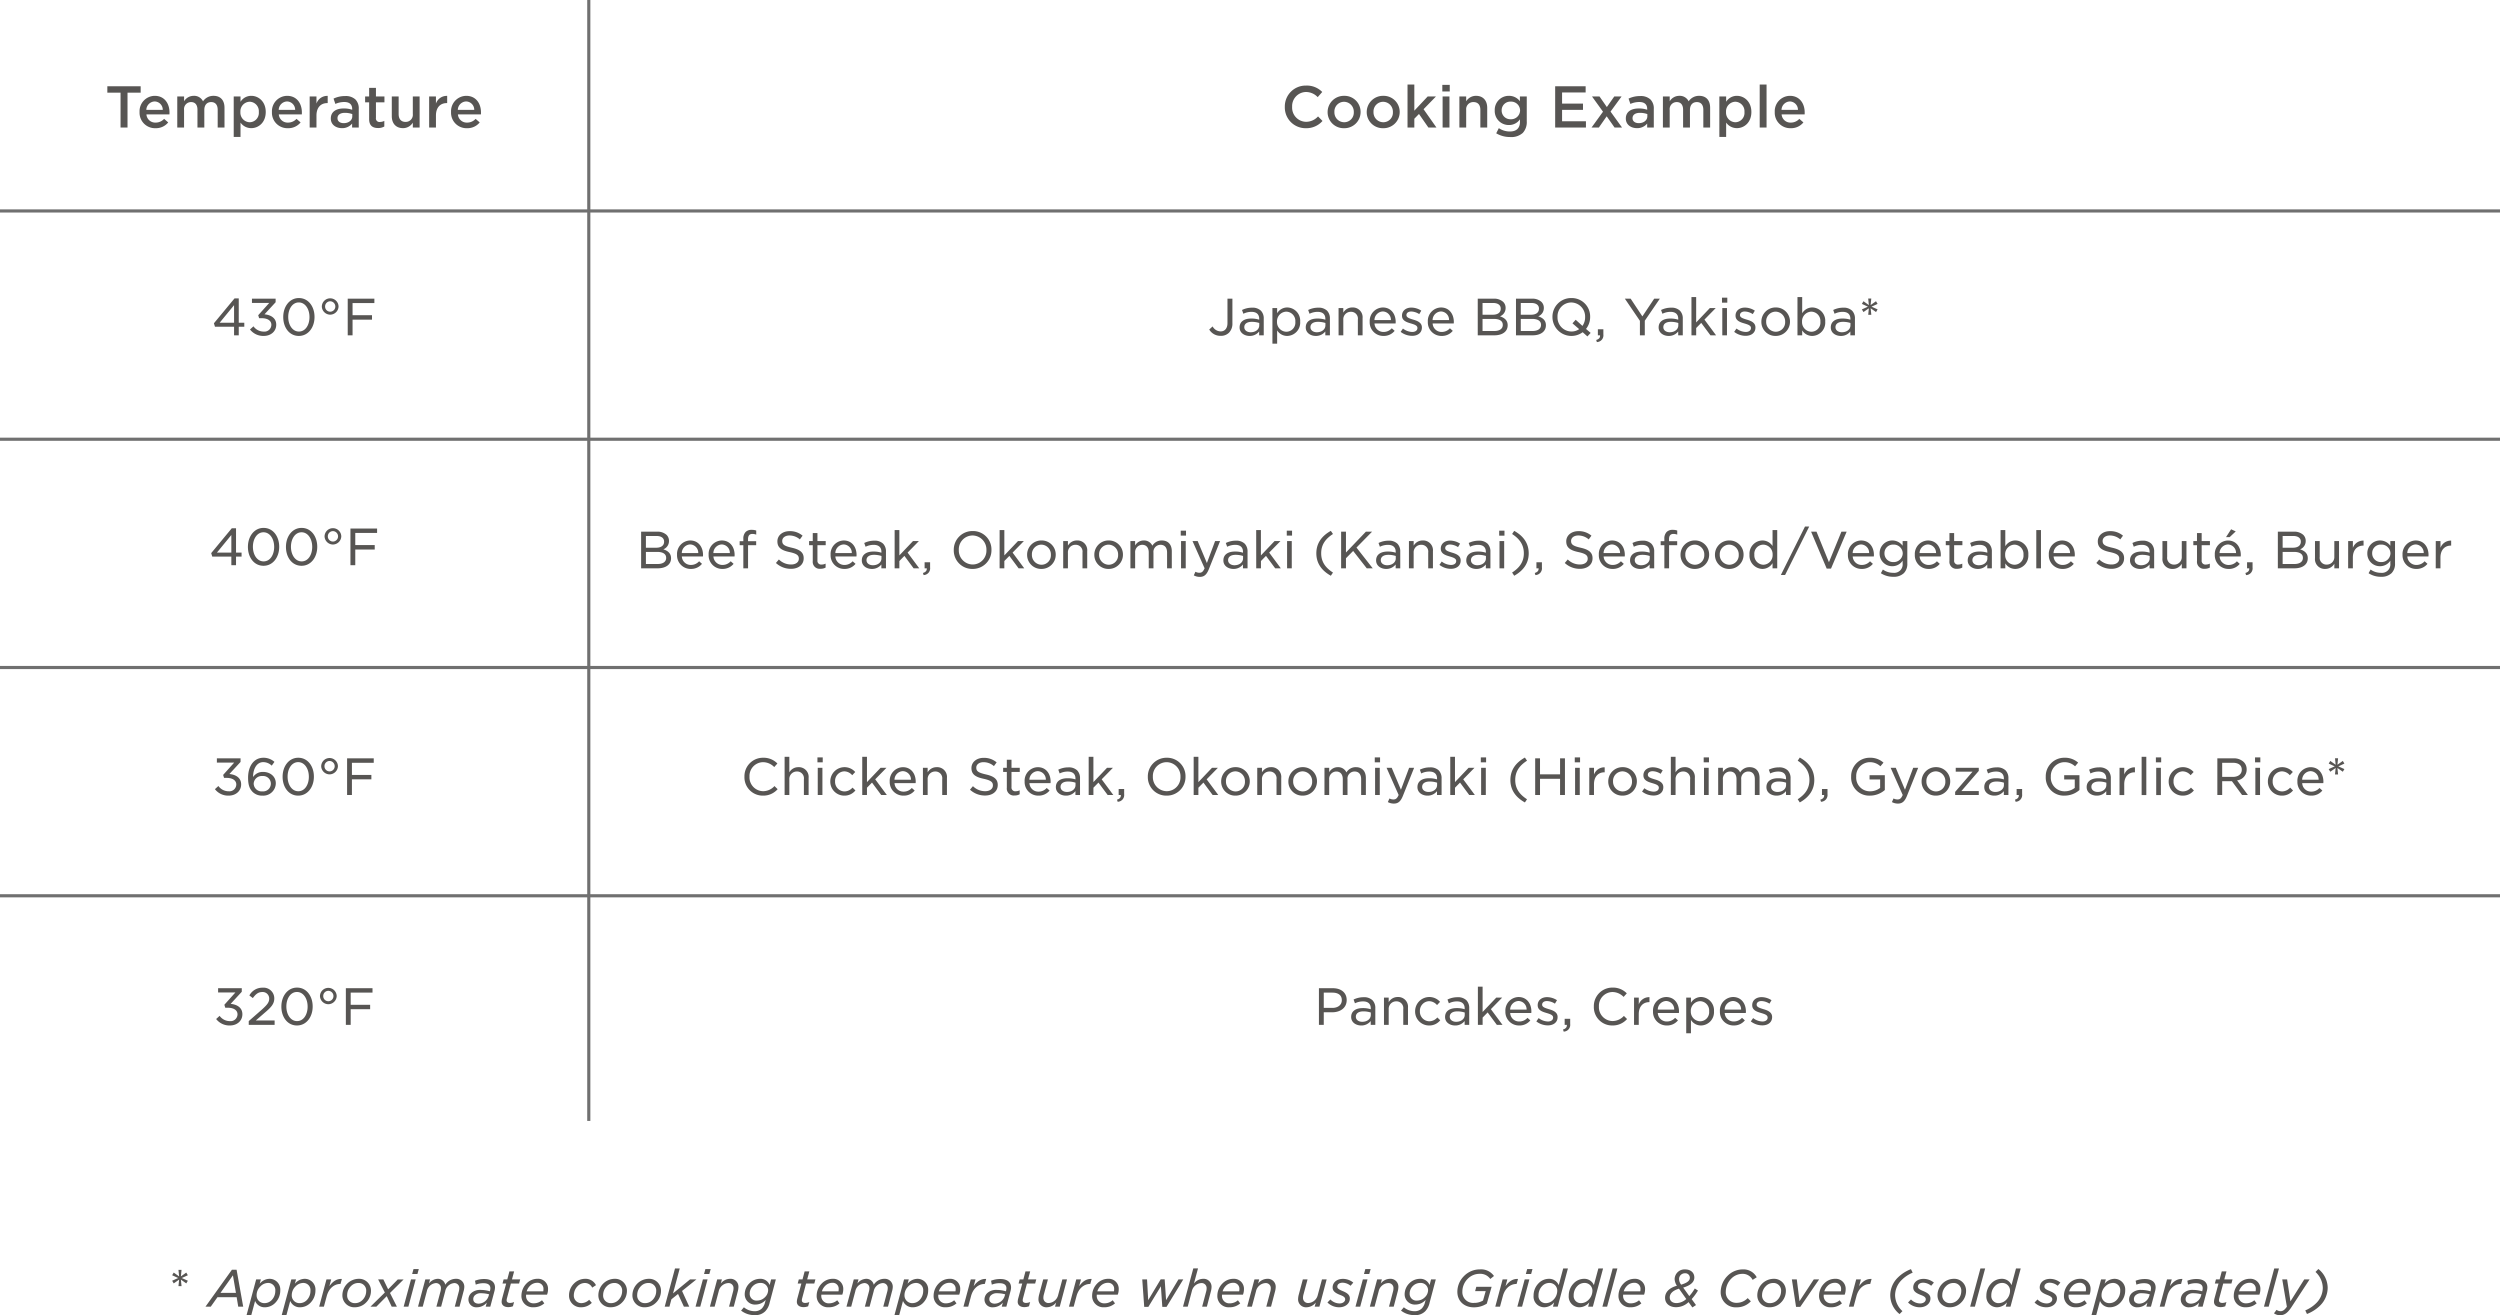 <svg viewBox="0 0 794 417.72" height="417.72" width="794" xmlns="http://www.w3.org/2000/svg"><path fill="#707070" transform="translate(0 67)" d="M794,.5H0v-1H794Z"></path><path fill="#707070" transform="translate(0 139.5)" d="M794,.5H0v-1H794Z"></path><path fill="#707070" transform="translate(0 212)" d="M794,.5H0v-1H794Z"></path><path fill="#707070" transform="translate(0 284.5)" d="M794,.5H0v-1H794Z"></path><path fill="#707070" transform="translate(187)" d="M.5,356h-1V0h1Z"></path><path fill="#575553" transform="translate(-0.5 23.5)" d="M38.785,17H41V5.93h4.176V3.9H34.591V5.93h4.194Zm11.088.216a4.992,4.992,0,0,0,4.05-1.836l-1.3-1.134a3.569,3.569,0,0,1-2.718,1.188,2.792,2.792,0,0,1-2.9-2.592h7.308c.018-.216.018-.414.018-.612,0-2.844-1.584-5.292-4.7-5.292a4.883,4.883,0,0,0-4.806,5.13V12.1A4.908,4.908,0,0,0,49.873,17.216Zm-2.9-5.814A2.752,2.752,0,0,1,49.621,8.72,2.645,2.645,0,0,1,52.195,11.4ZM56.8,17h2.16V11.438a2.226,2.226,0,0,1,2.2-2.52c1.3,0,2.052.846,2.052,2.43V17h2.178V11.42c0-1.638.9-2.5,2.178-2.5,1.3,0,2.07.864,2.07,2.466V17H71.8V10.736c0-2.43-1.3-3.8-3.474-3.8a3.942,3.942,0,0,0-3.348,1.746,3.117,3.117,0,0,0-2.97-1.746,3.54,3.54,0,0,0-3.042,1.728V7.136H56.8Zm17.928,2.988h2.16V15.434a4.13,4.13,0,0,0,3.42,1.764c2.358,0,4.59-1.854,4.59-5.112V12.05c0-3.258-2.268-5.112-4.59-5.112a3.976,3.976,0,0,0-3.42,1.89V7.136h-2.16Zm5.076-4.662a3.051,3.051,0,0,1-2.952-3.24V12.05a3.051,3.051,0,0,1,2.952-3.24,3.01,3.01,0,0,1,2.9,3.24v.036A2.968,2.968,0,0,1,79.807,15.326Zm12.114,1.89a4.992,4.992,0,0,0,4.05-1.836l-1.3-1.134a3.569,3.569,0,0,1-2.718,1.188,2.792,2.792,0,0,1-2.9-2.592h7.308c.018-.216.018-.414.018-.612,0-2.844-1.584-5.292-4.7-5.292a4.883,4.883,0,0,0-4.806,5.13V12.1A4.908,4.908,0,0,0,91.921,17.216Zm-2.9-5.814A2.752,2.752,0,0,1,91.669,8.72,2.645,2.645,0,0,1,94.243,11.4ZM98.851,17h2.16V13.22c0-2.646,1.422-3.978,3.438-3.978h.126V6.956A3.6,3.6,0,0,0,101.011,9.4V7.136h-2.16Zm10.242.2a4.022,4.022,0,0,0,3.24-1.458V17h2.106V11.132A4.044,4.044,0,0,0,113.4,8.108a4.469,4.469,0,0,0-3.258-1.1,8.365,8.365,0,0,0-3.708.81l.576,1.692a6.868,6.868,0,0,1,2.844-.612c1.638,0,2.5.774,2.5,2.214v.252a7.741,7.741,0,0,0-2.7-.414c-2.412,0-4.086,1.062-4.086,3.168v.036C105.565,16.118,107.221,17.2,109.093,17.2Zm.576-1.584c-1.1,0-1.98-.54-1.98-1.548V14.03c0-1.062.864-1.692,2.376-1.692a6.828,6.828,0,0,1,2.322.4v.72C112.387,14.732,111.2,15.614,109.669,15.614Zm10.89,1.548a3.9,3.9,0,0,0,2-.486V14.894a3.168,3.168,0,0,1-1.4.342,1.114,1.114,0,0,1-1.26-1.278V9.008h2.7V7.136h-2.7V4.4h-2.16V7.136h-1.278V9.008h1.278V14.3C117.733,16.442,118.9,17.162,120.559,17.162Zm7.938.036a3.626,3.626,0,0,0,3.114-1.746V17h2.16V7.136h-2.16v5.58a2.254,2.254,0,0,1-2.322,2.5c-1.368,0-2.178-.882-2.178-2.466V7.136h-2.178V13.4C124.933,15.7,126.247,17.2,128.5,17.2Zm8.3-.2h2.16V13.22c0-2.646,1.422-3.978,3.438-3.978h.126V6.956A3.6,3.6,0,0,0,138.955,9.4V7.136h-2.16Zm12.006.216a4.992,4.992,0,0,0,4.05-1.836l-1.3-1.134a3.569,3.569,0,0,1-2.718,1.188,2.792,2.792,0,0,1-2.9-2.592h7.308c.018-.216.018-.414.018-.612,0-2.844-1.584-5.292-4.7-5.292a4.883,4.883,0,0,0-4.806,5.13V12.1A4.908,4.908,0,0,0,148.8,17.216ZM145.9,11.4a2.752,2.752,0,0,1,2.646-2.682,2.645,2.645,0,0,1,2.574,2.682Z"></path><path fill="#575553" transform="translate(-0.5 91.5)" d="M74.84,15h1.488V12.28h1.76V11h-1.76V3.272H74.984l-6.544,7.9.336,1.1H74.84Zm-4.576-4L74.84,5.416V11Zm14,4.192c2.256,0,3.968-1.456,3.968-3.552v-.032c0-2.128-1.776-3.1-3.728-3.28l3.536-3.84V3.352H80.52v1.36h5.488l-3.5,3.9.288.944h.8c1.84,0,3.088.752,3.088,2.112V11.7A2.192,2.192,0,0,1,84.3,13.816a4,4,0,0,1-3.3-1.68l-1.1,1.008A5.321,5.321,0,0,0,84.264,15.192Zm11.136,0c3.024,0,4.992-2.736,4.992-6.016V9.144c0-3.28-1.952-5.984-4.96-5.984S90.456,5.9,90.456,9.176v.032C90.456,12.488,92.376,15.192,95.4,15.192Zm.032-1.392c-2.064,0-3.392-2.144-3.392-4.624V9.144c0-2.48,1.312-4.592,3.36-4.592,2.064,0,3.392,2.144,3.392,4.624v.032C98.792,11.688,97.528,13.8,95.432,13.8Zm9.936-5.36a2.688,2.688,0,0,0,2.656-2.576V5.832a2.657,2.657,0,0,0-5.312,0v.032A2.688,2.688,0,0,0,105.368,8.44Zm0-.944a1.625,1.625,0,0,1-1.616-1.632V5.832a1.638,1.638,0,0,1,1.616-1.648A1.663,1.663,0,0,1,107,5.832v.032A1.649,1.649,0,0,1,105.368,7.5Zm5.568,7.5h1.536V10.024h6.176V8.616h-6.176V4.76H119.4V3.352h-8.464Z"></path><path fill="#575553" transform="translate(-0.5 164.5)" d="M73.976,15h1.488V12.28h1.76V11h-1.76V3.272H74.12l-6.544,7.9.336,1.1h6.064ZM69.4,11l4.576-5.584V11Zm14.784,4.192c3.024,0,4.992-2.736,4.992-6.016V9.144c0-3.28-1.952-5.984-4.96-5.984S79.24,5.9,79.24,9.176v.032C79.24,12.488,81.16,15.192,84.184,15.192Zm.032-1.392c-2.064,0-3.392-2.144-3.392-4.624V9.144c0-2.48,1.312-4.592,3.36-4.592,2.064,0,3.392,2.144,3.392,4.624v.032C87.576,11.688,86.312,13.8,84.216,13.8Zm12.048,1.392c3.024,0,4.992-2.736,4.992-6.016V9.144c0-3.28-1.952-5.984-4.96-5.984S91.32,5.9,91.32,9.176v.032C91.32,12.488,93.24,15.192,96.264,15.192ZM96.3,13.8c-2.064,0-3.392-2.144-3.392-4.624V9.144c0-2.48,1.312-4.592,3.36-4.592,2.064,0,3.392,2.144,3.392,4.624v.032C99.656,11.688,98.392,13.8,96.3,13.8Zm9.936-5.36a2.688,2.688,0,0,0,2.656-2.576V5.832a2.657,2.657,0,0,0-5.312,0v.032A2.688,2.688,0,0,0,106.232,8.44Zm0-.944a1.625,1.625,0,0,1-1.616-1.632V5.832a1.638,1.638,0,0,1,1.616-1.648,1.663,1.663,0,0,1,1.632,1.648v.032A1.649,1.649,0,0,1,106.232,7.5ZM111.8,15h1.536V10.024h6.176V8.616h-6.176V4.76h6.928V3.352H111.8Z"></path><path fill="#575553" transform="translate(-0.5 237.5)" d="M73.12,15.192c2.256,0,3.968-1.456,3.968-3.552v-.032c0-2.128-1.776-3.1-3.728-3.28L76.9,4.488V3.352h-7.52v1.36h5.488l-3.5,3.9.288.944h.8c1.84,0,3.088.752,3.088,2.112V11.7a2.192,2.192,0,0,1-2.384,2.112,4,4,0,0,1-3.3-1.68l-1.1,1.008A5.321,5.321,0,0,0,73.12,15.192Zm10.752,0a3.979,3.979,0,0,0,4.224-3.9v-.032c0-2.224-1.872-3.6-4.048-3.6A3.662,3.662,0,0,0,80.88,9.288v-.08c0-2.336,1.056-4.656,3.232-4.656A3.876,3.876,0,0,1,86.8,5.672l.864-1.2A5.244,5.244,0,0,0,84.192,3.16c-3.152,0-4.9,2.784-4.9,6.32v.032c0,2.4.528,3.552,1.44,4.5A4.259,4.259,0,0,0,83.872,15.192Zm0-1.344a2.546,2.546,0,0,1-2.8-2.448v-.032a2.554,2.554,0,0,1,2.752-2.4,2.446,2.446,0,0,1,2.7,2.352v.032A2.465,2.465,0,0,1,83.872,13.848ZM95.2,15.192c3.024,0,4.992-2.736,4.992-6.016V9.144c0-3.28-1.952-5.984-4.96-5.984S90.256,5.9,90.256,9.176v.032C90.256,12.488,92.176,15.192,95.2,15.192Zm.032-1.392c-2.064,0-3.392-2.144-3.392-4.624V9.144c0-2.48,1.312-4.592,3.36-4.592,2.064,0,3.392,2.144,3.392,4.624v.032C98.592,11.688,97.328,13.8,95.232,13.8Zm9.936-5.36a2.688,2.688,0,0,0,2.656-2.576V5.832a2.657,2.657,0,0,0-5.312,0v.032A2.688,2.688,0,0,0,105.168,8.44Zm0-.944a1.625,1.625,0,0,1-1.616-1.632V5.832a1.638,1.638,0,0,1,1.616-1.648A1.663,1.663,0,0,1,106.8,5.832v.032A1.649,1.649,0,0,1,105.168,7.5Zm5.568,7.5h1.536V10.024h6.176V8.616h-6.176V4.76H119.2V3.352h-8.464Z"></path><path fill="#575553" transform="translate(-0.5 310.5)" d="M73.512,15.192c2.256,0,3.968-1.456,3.968-3.552v-.032c0-2.128-1.776-3.1-3.728-3.28l3.536-3.84V3.352h-7.52v1.36h5.488l-3.5,3.9.288.944h.8c1.84,0,3.088.752,3.088,2.112V11.7a2.192,2.192,0,0,1-2.384,2.112,4,4,0,0,1-3.3-1.68l-1.1,1.008A5.321,5.321,0,0,0,73.512,15.192ZM79.5,15H87.72V13.608H81.736l2.9-2.512c2.048-1.744,2.976-2.784,2.976-4.528V6.536a3.393,3.393,0,0,0-3.68-3.344A4.646,4.646,0,0,0,79.7,5.656l1.1.832c.944-1.28,1.728-1.92,2.992-1.92a2.072,2.072,0,0,1,2.208,2.1c0,1.152-.64,1.952-2.352,3.5L79.5,13.8Zm15.312.192c3.024,0,4.992-2.736,4.992-6.016V9.144c0-3.28-1.952-5.984-4.96-5.984S89.864,5.9,89.864,9.176v.032C89.864,12.488,91.784,15.192,94.808,15.192ZM94.84,13.8c-2.064,0-3.392-2.144-3.392-4.624V9.144c0-2.48,1.312-4.592,3.36-4.592,2.064,0,3.392,2.144,3.392,4.624v.032C98.2,11.688,96.936,13.8,94.84,13.8Zm9.936-5.36a2.688,2.688,0,0,0,2.656-2.576V5.832a2.657,2.657,0,0,0-5.312,0v.032A2.688,2.688,0,0,0,104.776,8.44Zm0-.944a1.625,1.625,0,0,1-1.616-1.632V5.832a1.638,1.638,0,0,1,1.616-1.648,1.663,1.663,0,0,1,1.632,1.648v.032A1.649,1.649,0,0,1,104.776,7.5Zm5.568,7.5h1.536V10.024h6.176V8.616H111.88V4.76h6.928V3.352h-8.464Z"></path><path fill="#575553" transform="translate(187.5 23.5)" d="M227.22,17.216a6.8,6.8,0,0,0,5.31-2.3l-1.422-1.44a5.115,5.115,0,0,1-3.816,1.71,4.5,4.5,0,0,1-4.41-4.734v-.036a4.486,4.486,0,0,1,4.41-4.7A5.138,5.138,0,0,1,231,7.352l1.44-1.638a6.814,6.814,0,0,0-5.13-2.034,6.622,6.622,0,0,0-6.75,6.768v.036A6.583,6.583,0,0,0,227.22,17.216Zm12.15,0a5.134,5.134,0,0,0,5.256-5.13V12.05a5.1,5.1,0,0,0-5.22-5.112,5.16,5.16,0,0,0-5.256,5.148v.036A5.085,5.085,0,0,0,239.37,17.216Zm.036-1.89a3.129,3.129,0,0,1-3.1-3.24V12.05a3.072,3.072,0,0,1,3.06-3.222,3.144,3.144,0,0,1,3.1,3.258v.036A3.047,3.047,0,0,1,239.406,15.326Zm12.384,1.89a5.134,5.134,0,0,0,5.256-5.13V12.05a5.1,5.1,0,0,0-5.22-5.112,5.16,5.16,0,0,0-5.256,5.148v.036A5.085,5.085,0,0,0,251.79,17.216Zm.036-1.89a3.129,3.129,0,0,1-3.1-3.24V12.05a3.072,3.072,0,0,1,3.06-3.222,3.144,3.144,0,0,1,3.1,3.258v.036A3.047,3.047,0,0,1,251.826,15.326ZM259.53,17h2.16V14.21l1.476-1.512,2.988,4.3h2.556l-4.086-5.814,3.942-4.05h-2.628l-4.248,4.518V3.338h-2.16ZM270.582,5.552h2.358V3.464h-2.358ZM270.672,17h2.178V7.136h-2.178ZM276,17h2.16V11.42a2.254,2.254,0,0,1,2.322-2.5c1.386,0,2.178.882,2.178,2.466V17h2.178V10.736c0-2.3-1.314-3.8-3.546-3.8a3.611,3.611,0,0,0-3.132,1.746V7.136H276Zm16.128,3.024a5.435,5.435,0,0,0,4.014-1.314A5.066,5.066,0,0,0,297.4,15V7.136h-2.178V8.648a4.286,4.286,0,0,0-3.492-1.71,4.45,4.45,0,0,0-4.5,4.626V11.6a4.436,4.436,0,0,0,4.5,4.608,4.175,4.175,0,0,0,3.51-1.818v.792c0,2.034-1.134,3.078-3.168,3.078a6.189,6.189,0,0,1-3.546-1.062l-.828,1.638A8.532,8.532,0,0,0,292.128,20.024Zm.162-5.652a2.753,2.753,0,0,1-2.862-2.79v-.036a2.739,2.739,0,0,1,2.862-2.772,2.839,2.839,0,0,1,2.988,2.79V11.6A2.847,2.847,0,0,1,292.29,14.372ZM306.42,17h9.774V15.02h-7.578V11.384h6.642V9.4h-6.642V5.876H316.1V3.9H306.42ZM320.5,7.136H318.12l3.492,4.842L317.976,17H320.3l2.484-3.564,2.5,3.564h2.376l-3.654-5.058,3.51-4.806h-2.322L322.836,10.5Zm11.9,10.062a4.022,4.022,0,0,0,3.24-1.458V17h2.106V11.132A4.044,4.044,0,0,0,336.7,8.108a4.469,4.469,0,0,0-3.258-1.1,8.365,8.365,0,0,0-3.708.81l.576,1.692A6.868,6.868,0,0,1,333.15,8.9c1.638,0,2.5.774,2.5,2.214v.252a7.741,7.741,0,0,0-2.7-.414c-2.412,0-4.086,1.062-4.086,3.168v.036C328.866,16.118,330.522,17.2,332.394,17.2Zm.576-1.584c-1.1,0-1.98-.54-1.98-1.548V14.03c0-1.062.864-1.692,2.376-1.692a6.828,6.828,0,0,1,2.322.4v.72C335.688,14.732,334.5,15.614,332.97,15.614ZM340.638,17h2.16V11.438a2.226,2.226,0,0,1,2.2-2.52c1.3,0,2.052.846,2.052,2.43V17h2.178V11.42c0-1.638.9-2.5,2.178-2.5,1.3,0,2.07.864,2.07,2.466V17h2.16V10.736c0-2.43-1.3-3.8-3.474-3.8a3.942,3.942,0,0,0-3.348,1.746,3.117,3.117,0,0,0-2.97-1.746A3.54,3.54,0,0,0,342.8,8.666V7.136h-2.16Zm17.928,2.988h2.16V15.434a4.13,4.13,0,0,0,3.42,1.764c2.358,0,4.59-1.854,4.59-5.112V12.05c0-3.258-2.268-5.112-4.59-5.112a3.976,3.976,0,0,0-3.42,1.89V7.136h-2.16Zm5.076-4.662a3.051,3.051,0,0,1-2.952-3.24V12.05a3.051,3.051,0,0,1,2.952-3.24,3.01,3.01,0,0,1,2.9,3.24v.036A2.968,2.968,0,0,1,363.642,15.326ZM371.382,17h2.178V3.338h-2.178Zm9.828.216a4.992,4.992,0,0,0,4.05-1.836l-1.3-1.134a3.569,3.569,0,0,1-2.718,1.188,2.792,2.792,0,0,1-2.9-2.592h7.308c.018-.216.018-.414.018-.612,0-2.844-1.584-5.292-4.7-5.292a4.883,4.883,0,0,0-4.806,5.13V12.1A4.908,4.908,0,0,0,381.21,17.216Zm-2.9-5.814a2.752,2.752,0,0,1,2.646-2.682,2.645,2.645,0,0,1,2.574,2.682Z"></path><path fill="#575553" transform="translate(187.5 91.5)" d="M200.184,15.16a3.573,3.573,0,0,0,2.64-.992,4.1,4.1,0,0,0,1.088-3.056V3.352h-1.568v7.76c0,1.744-.912,2.64-2.144,2.64a2.958,2.958,0,0,1-2.576-1.584l-1.072.992A4.12,4.12,0,0,0,200.184,15.16Zm9.2.032a3.715,3.715,0,0,0,3.024-1.424V15h1.456V9.752a3.5,3.5,0,0,0-.9-2.576,3.825,3.825,0,0,0-2.816-.96,7.242,7.242,0,0,0-3.184.736l.432,1.2a5.718,5.718,0,0,1,2.576-.608c1.552,0,2.448.752,2.448,2.208v.288a7.809,7.809,0,0,0-2.56-.368c-2.16,0-3.664.944-3.664,2.8V12.5C206.2,14.248,207.768,15.192,209.384,15.192Zm.336-1.168c-1.1,0-2.032-.592-2.032-1.6v-.032c0-1.024.848-1.68,2.384-1.68a7.653,7.653,0,0,1,2.368.368v.752C212.44,13.128,211.256,14.024,209.72,14.024Zm6.9,3.632h1.5V13.432a3.74,3.74,0,0,0,3.216,1.76,4.221,4.221,0,0,0,4.1-4.512v-.032a4.216,4.216,0,0,0-4.1-4.5,3.746,3.746,0,0,0-3.216,1.84V6.344h-1.5Zm4.4-3.792a3.047,3.047,0,0,1-2.944-3.184v-.032a3.052,3.052,0,0,1,2.944-3.168,2.959,2.959,0,0,1,2.88,3.184V10.7A2.891,2.891,0,0,1,221.016,13.864Zm9.376,1.328a3.715,3.715,0,0,0,3.024-1.424V15h1.456V9.752a3.5,3.5,0,0,0-.9-2.576,3.825,3.825,0,0,0-2.816-.96,7.242,7.242,0,0,0-3.184.736l.432,1.2a5.718,5.718,0,0,1,2.576-.608c1.552,0,2.448.752,2.448,2.208v.288a7.809,7.809,0,0,0-2.56-.368c-2.16,0-3.664.944-3.664,2.8V12.5C227.208,14.248,228.776,15.192,230.392,15.192Zm.336-1.168c-1.1,0-2.032-.592-2.032-1.6v-.032c0-1.024.848-1.68,2.384-1.68a7.653,7.653,0,0,1,2.368.368v.752C233.448,13.128,232.264,14.024,230.728,14.024Zm6.9.976h1.5V10.072a2.368,2.368,0,0,1,2.4-2.544,2.157,2.157,0,0,1,2.224,2.464V15h1.5V9.576a3.107,3.107,0,0,0-3.248-3.424,3.255,3.255,0,0,0-2.88,1.648V6.344h-1.5Zm14.24.192a4.409,4.409,0,0,0,3.568-1.616l-.912-.816a3.429,3.429,0,0,1-2.624,1.168,2.828,2.828,0,0,1-2.864-2.7h6.7a4.519,4.519,0,0,0,.032-.464c0-2.512-1.456-4.608-4.08-4.608a4.281,4.281,0,0,0-4.176,4.512V10.7A4.312,4.312,0,0,0,251.864,15.192Zm-2.848-5.04a2.783,2.783,0,0,1,2.656-2.736,2.653,2.653,0,0,1,2.576,2.736Zm11.936,5.008c1.76,0,3.136-.912,3.136-2.64v-.032c0-1.536-1.44-2.1-2.768-2.48-1.1-.336-2.144-.64-2.144-1.408V8.568c0-.656.576-1.136,1.536-1.136a4.936,4.936,0,0,1,2.528.832l.656-1.1a5.938,5.938,0,0,0-3.136-.976c-1.728,0-2.992.992-2.992,2.544V8.76c0,1.6,1.488,2.08,2.816,2.464,1.1.336,2.08.624,2.08,1.44V12.7c0,.752-.672,1.232-1.648,1.232a5.042,5.042,0,0,1-2.944-1.088l-.736,1.056A5.986,5.986,0,0,0,260.952,15.16Zm9.376.032a4.409,4.409,0,0,0,3.568-1.616l-.912-.816a3.429,3.429,0,0,1-2.624,1.168,2.828,2.828,0,0,1-2.864-2.7h6.7a4.523,4.523,0,0,0,.032-.464c0-2.512-1.456-4.608-4.08-4.608a4.281,4.281,0,0,0-4.176,4.512V10.7A4.312,4.312,0,0,0,270.328,15.192Zm-2.848-5.04a2.783,2.783,0,0,1,2.656-2.736,2.653,2.653,0,0,1,2.576,2.736ZM281.832,15h5.248c2.56,0,4.256-1.184,4.256-3.184v-.032c0-1.584-1.088-2.384-2.448-2.816a2.8,2.8,0,0,0,1.792-2.656V6.28a2.631,2.631,0,0,0-.768-1.9,4.265,4.265,0,0,0-3.04-1.024h-5.04Zm7.3-8.464c0,1.28-1.008,1.92-2.528,1.92h-3.248V4.728h3.36c1.552,0,2.416.688,2.416,1.776Zm.656,5.152c0,1.232-1.024,1.936-2.688,1.936h-3.744V9.784H286.9c1.92,0,2.88.7,2.88,1.872ZM293.976,15h5.248c2.56,0,4.256-1.184,4.256-3.184v-.032c0-1.584-1.088-2.384-2.448-2.816a2.8,2.8,0,0,0,1.792-2.656V6.28a2.631,2.631,0,0,0-.768-1.9,4.265,4.265,0,0,0-3.04-1.024h-5.04Zm7.3-8.464c0,1.28-1.008,1.92-2.528,1.92H295.5V4.728h3.36c1.552,0,2.416.688,2.416,1.776Zm.656,5.152c0,1.232-1.024,1.936-2.688,1.936H295.5V9.784h3.552c1.92,0,2.88.7,2.88,1.872Zm15.76,2.544-1.472-1.264a6.055,6.055,0,0,0,1.312-3.792V9.144A5.852,5.852,0,0,0,311.56,3.16a5.924,5.924,0,0,0-6,6.016v.032a6.016,6.016,0,0,0,9.6,4.8l1.5,1.344Zm-6.128-.448a4.455,4.455,0,0,1-4.4-4.608V9.144a4.392,4.392,0,0,1,4.368-4.576,4.455,4.455,0,0,1,4.4,4.608v.032a4.684,4.684,0,0,1-.848,2.8l-2.144-1.952-1.024,1.136,2.128,1.84A4.143,4.143,0,0,1,311.56,13.784Zm8.1,3.36a2.142,2.142,0,0,0,2.064-2.416V13.08h-1.744V15h.688c.064.72-.336,1.216-1.216,1.472ZM333.336,15h1.552V10.36l4.784-7.008H337.88l-3.76,5.632-3.728-5.632h-1.84l4.784,7.04Zm9.136.192a3.715,3.715,0,0,0,3.024-1.424V15h1.456V9.752a3.5,3.5,0,0,0-.9-2.576,3.825,3.825,0,0,0-2.816-.96,7.242,7.242,0,0,0-3.184.736l.432,1.2a5.718,5.718,0,0,1,2.576-.608c1.552,0,2.448.752,2.448,2.208v.288a7.809,7.809,0,0,0-2.56-.368c-2.16,0-3.664.944-3.664,2.8V12.5C339.288,14.248,340.856,15.192,342.472,15.192Zm.336-1.168c-1.1,0-2.032-.592-2.032-1.6v-.032c0-1.024.848-1.68,2.384-1.68a7.653,7.653,0,0,1,2.368.368v.752C345.528,13.128,344.344,14.024,342.808,14.024Zm6.9.976h1.5V12.68l1.6-1.632L355.736,15h1.792l-3.7-4.992,3.584-3.664h-1.872l-4.336,4.56V2.856h-1.5Zm9.7-10.384h1.68V3.048H359.4ZM359.5,15h1.488V6.344H359.5Zm7.392.16c1.76,0,3.136-.912,3.136-2.64v-.032c0-1.536-1.44-2.1-2.768-2.48-1.1-.336-2.144-.64-2.144-1.408V8.568c0-.656.576-1.136,1.536-1.136a4.936,4.936,0,0,1,2.528.832l.656-1.1a5.938,5.938,0,0,0-3.136-.976c-1.728,0-2.992.992-2.992,2.544V8.76c0,1.6,1.488,2.08,2.816,2.464,1.1.336,2.08.624,2.08,1.44V12.7c0,.752-.672,1.232-1.648,1.232a5.042,5.042,0,0,1-2.944-1.088l-.736,1.056A5.986,5.986,0,0,0,366.888,15.16Zm9.552.032A4.5,4.5,0,0,0,381,10.68v-.032a4.457,4.457,0,0,0-4.528-4.5,4.51,4.51,0,0,0-4.56,4.528v.032A4.443,4.443,0,0,0,376.44,15.192Zm.032-1.328a3.1,3.1,0,0,1-3.04-3.184v-.032A3.032,3.032,0,0,1,376.44,7.48a3.093,3.093,0,0,1,3.024,3.2v.032A3,3,0,0,1,376.472,13.864Zm11.616,1.328a4.221,4.221,0,0,0,4.1-4.512v-.032a4.216,4.216,0,0,0-4.1-4.5,3.746,3.746,0,0,0-3.216,1.84V2.856h-1.5V15h1.5V13.432A3.74,3.74,0,0,0,388.088,15.192Zm-.32-1.328a3.047,3.047,0,0,1-2.944-3.184v-.032a3.052,3.052,0,0,1,2.944-3.168,2.959,2.959,0,0,1,2.88,3.184V10.7A2.891,2.891,0,0,1,387.768,13.864Zm9.376,1.328a3.715,3.715,0,0,0,3.024-1.424V15h1.456V9.752a3.5,3.5,0,0,0-.9-2.576,3.825,3.825,0,0,0-2.816-.96,7.242,7.242,0,0,0-3.184.736l.432,1.2a5.718,5.718,0,0,1,2.576-.608c1.552,0,2.448.752,2.448,2.208v.288a7.809,7.809,0,0,0-2.56-.368c-2.16,0-3.664.944-3.664,2.8V12.5C393.96,14.248,395.528,15.192,397.144,15.192Zm.336-1.168c-1.1,0-2.032-.592-2.032-1.6v-.032c0-1.024.848-1.68,2.384-1.68a7.653,7.653,0,0,1,2.368.368v.752C400.2,13.128,399.016,14.024,397.48,14.024Zm8.368-5.552h.976l-.208-2.064,1.712,1.2.5-.848L406.9,5.9l1.92-.88-.5-.848-1.712,1.216.208-2.064h-.976l.208,2.064-1.712-1.216-.5.848,1.92.88-1.92.864.5.848,1.712-1.2Z"></path><path fill="#575553" transform="translate(187.5 165.5)" d="M16.12,15h5.248c2.56,0,4.256-1.184,4.256-3.184v-.032c0-1.584-1.088-2.384-2.448-2.816a2.8,2.8,0,0,0,1.792-2.656V6.28a2.631,2.631,0,0,0-.768-1.9,4.265,4.265,0,0,0-3.04-1.024H16.12Zm7.3-8.464c0,1.28-1.008,1.92-2.528,1.92H17.64V4.728H21c1.552,0,2.416.688,2.416,1.776Zm.656,5.152c0,1.232-1.024,1.936-2.688,1.936H17.64V9.784h3.552c1.92,0,2.88.7,2.88,1.872Zm7.808,3.5a4.409,4.409,0,0,0,3.568-1.616l-.912-.816a3.429,3.429,0,0,1-2.624,1.168,2.828,2.828,0,0,1-2.864-2.7h6.7a4.521,4.521,0,0,0,.032-.464c0-2.512-1.456-4.608-4.08-4.608a4.281,4.281,0,0,0-4.176,4.512V10.7A4.312,4.312,0,0,0,31.88,15.192Zm-2.848-5.04a2.783,2.783,0,0,1,2.656-2.736,2.653,2.653,0,0,1,2.576,2.736Zm12.88,5.04a4.409,4.409,0,0,0,3.568-1.616l-.912-.816a3.429,3.429,0,0,1-2.624,1.168,2.828,2.828,0,0,1-2.864-2.7h6.7a4.521,4.521,0,0,0,.032-.464c0-2.512-1.456-4.608-4.08-4.608a4.281,4.281,0,0,0-4.176,4.512V10.7A4.312,4.312,0,0,0,41.912,15.192Zm-2.848-5.04A2.783,2.783,0,0,1,41.72,7.416,2.653,2.653,0,0,1,44.3,10.152ZM48.584,15h1.5V7.656h2.576V6.376H50.072V5.752q0-1.68,1.392-1.68A3.624,3.624,0,0,1,52.68,4.3V3a4.317,4.317,0,0,0-1.472-.224,2.621,2.621,0,0,0-1.888.672,2.993,2.993,0,0,0-.736,2.208v.72H47.416v1.28h1.168Zm15.136.16c2.368,0,4.032-1.3,4.032-3.344v-.032c0-1.84-1.216-2.752-3.776-3.328-2.48-.56-3.04-1.072-3.04-2.144V6.28c0-.944.88-1.712,2.3-1.712a5.012,5.012,0,0,1,3.3,1.248L67.4,4.632a6.123,6.123,0,0,0-4.128-1.44c-2.24,0-3.872,1.36-3.872,3.232v.032c0,1.968,1.28,2.848,3.9,3.392,2.368.512,2.912,1.1,2.912,2.08v.032c0,1.088-.976,1.824-2.448,1.824a5.446,5.446,0,0,1-3.888-1.6l-.944,1.12A6.971,6.971,0,0,0,63.72,15.16Zm9.376-.016a3.179,3.179,0,0,0,1.616-.384V13.5a2.709,2.709,0,0,1-1.248.3,1.182,1.182,0,0,1-1.344-1.328V7.656h2.624V6.344H72.12V3.8H70.632V6.344H69.464V7.656h1.168V12.68A2.209,2.209,0,0,0,73.1,15.144Zm7.552.048a4.409,4.409,0,0,0,3.568-1.616L83.3,12.76a3.429,3.429,0,0,1-2.624,1.168,2.828,2.828,0,0,1-2.864-2.7h6.7a4.521,4.521,0,0,0,.032-.464c0-2.512-1.456-4.608-4.08-4.608A4.281,4.281,0,0,0,76.3,10.664V10.7A4.312,4.312,0,0,0,80.648,15.192ZM77.8,10.152a2.783,2.783,0,0,1,2.656-2.736,2.653,2.653,0,0,1,2.576,2.736Zm11.6,5.04a3.715,3.715,0,0,0,3.024-1.424V15H93.88V9.752a3.5,3.5,0,0,0-.9-2.576,3.825,3.825,0,0,0-2.816-.96,7.242,7.242,0,0,0-3.184.736l.432,1.2a5.718,5.718,0,0,1,2.576-.608c1.552,0,2.448.752,2.448,2.208v.288a7.809,7.809,0,0,0-2.56-.368c-2.16,0-3.664.944-3.664,2.8V12.5C86.216,14.248,87.784,15.192,89.4,15.192Zm.336-1.168c-1.1,0-2.032-.592-2.032-1.6v-.032c0-1.024.848-1.68,2.384-1.68a7.653,7.653,0,0,1,2.368.368v.752C92.456,13.128,91.272,14.024,89.736,14.024Zm6.9.976h1.5V12.68l1.6-1.632L102.664,15h1.792l-3.7-4.992,3.584-3.664h-1.872L98.136,10.9V2.856h-1.5Zm9.2,2.144a2.142,2.142,0,0,0,2.064-2.416V13.08h-1.744V15h.688c.064.72-.336,1.216-1.216,1.472Zm15.552-1.952a5.924,5.924,0,0,0,6-6.016V9.144a5.852,5.852,0,0,0-5.968-5.984,5.924,5.924,0,0,0-6,6.016v.032A5.852,5.852,0,0,0,121.384,15.192Zm.032-1.408a4.455,4.455,0,0,1-4.4-4.608V9.144a4.392,4.392,0,0,1,4.368-4.576,4.455,4.455,0,0,1,4.4,4.608v.032A4.392,4.392,0,0,1,121.416,13.784ZM129.976,15h1.5V12.68l1.6-1.632L136.008,15H137.8l-3.7-4.992,3.584-3.664h-1.872L131.48,10.9V2.856h-1.5Zm13.264.192a4.5,4.5,0,0,0,4.56-4.512v-.032a4.457,4.457,0,0,0-4.528-4.5,4.51,4.51,0,0,0-4.56,4.528v.032A4.443,4.443,0,0,0,143.24,15.192Zm.032-1.328a3.1,3.1,0,0,1-3.04-3.184v-.032A3.032,3.032,0,0,1,143.24,7.48a3.093,3.093,0,0,1,3.024,3.2v.032A3,3,0,0,1,143.272,13.864Zm6.9,1.136h1.5V10.072a2.368,2.368,0,0,1,2.4-2.544A2.157,2.157,0,0,1,156.3,9.992V15h1.5V9.576a3.107,3.107,0,0,0-3.248-3.424,3.255,3.255,0,0,0-2.88,1.648V6.344h-1.5Zm14.416.192a4.5,4.5,0,0,0,4.56-4.512v-.032a4.457,4.457,0,0,0-4.528-4.5,4.51,4.51,0,0,0-4.56,4.528v.032A4.443,4.443,0,0,0,164.584,15.192Zm.032-1.328a3.1,3.1,0,0,1-3.04-3.184v-.032a3.032,3.032,0,0,1,3.008-3.168,3.093,3.093,0,0,1,3.024,3.2v.032A3,3,0,0,1,164.616,13.864Zm6.9,1.136h1.5V10.072a2.321,2.321,0,0,1,2.24-2.544c1.3,0,2.08.9,2.08,2.432V15h1.5V10.04a2.246,2.246,0,0,1,2.224-2.512c1.328,0,2.1.864,2.1,2.464V15h1.5V9.592c0-2.16-1.184-3.44-3.168-3.44a3.446,3.446,0,0,0-3.008,1.664,2.867,2.867,0,0,0-2.72-1.664,3.109,3.109,0,0,0-2.752,1.6V6.344h-1.5ZM187.5,4.616h1.68V3.048H187.5Zm.1,10.384h1.488V6.344h-1.488Zm8.208-1.68-2.928-6.976H191.24l3.84,8.64c-.464,1.072-.912,1.424-1.616,1.424a2.636,2.636,0,0,1-1.3-.32l-.512,1.152a4,4,0,0,0,1.9.48c1.344,0,2.16-.656,2.88-2.448l3.568-8.928h-1.584Zm8.432,1.872a3.715,3.715,0,0,0,3.024-1.424V15h1.456V9.752a3.5,3.5,0,0,0-.9-2.576A3.825,3.825,0,0,0,205,6.216a7.242,7.242,0,0,0-3.184.736l.432,1.2a5.718,5.718,0,0,1,2.576-.608c1.552,0,2.448.752,2.448,2.208v.288a7.809,7.809,0,0,0-2.56-.368c-2.16,0-3.664.944-3.664,2.8V12.5C201.048,14.248,202.616,15.192,204.232,15.192Zm.336-1.168c-1.1,0-2.032-.592-2.032-1.6v-.032c0-1.024.848-1.68,2.384-1.68a7.653,7.653,0,0,1,2.368.368v.752C207.288,13.128,206.1,14.024,204.568,14.024Zm6.9.976h1.5V12.68l1.6-1.632L217.5,15h1.792l-3.7-4.992,3.584-3.664H217.3l-4.336,4.56V2.856h-1.5Zm9.7-10.384h1.68V3.048h-1.68Zm.1,10.384h1.488V6.344h-1.488Zm14.576,1.344c-2.5-1.6-3.744-3.52-3.744-6.1v-.016c0-2.624,1.248-4.528,3.744-6.128L235.176,3.1c-2.992,1.664-4.608,4.048-4.608,7.12v.016c0,3.088,1.616,5.456,4.608,7.12ZM238.44,15h1.536V11.8l2.288-2.32,4.32,5.52h1.9L243.32,8.408l4.96-5.056h-1.968l-6.336,6.624V3.352H238.44Zm14.3.192a3.715,3.715,0,0,0,3.024-1.424V15h1.456V9.752a3.5,3.5,0,0,0-.9-2.576,3.825,3.825,0,0,0-2.816-.96,7.242,7.242,0,0,0-3.184.736l.432,1.2a5.718,5.718,0,0,1,2.576-.608c1.552,0,2.448.752,2.448,2.208v.288a7.809,7.809,0,0,0-2.56-.368c-2.16,0-3.664.944-3.664,2.8V12.5C249.56,14.248,251.128,15.192,252.744,15.192Zm.336-1.168c-1.1,0-2.032-.592-2.032-1.6v-.032c0-1.024.848-1.68,2.384-1.68a7.653,7.653,0,0,1,2.368.368v.752C255.8,13.128,254.616,14.024,253.08,14.024Zm6.9.976h1.5V10.072a2.368,2.368,0,0,1,2.4-2.544A2.157,2.157,0,0,1,266.1,9.992V15h1.5V9.576a3.107,3.107,0,0,0-3.248-3.424A3.255,3.255,0,0,0,261.48,7.8V6.344h-1.5Zm13.3.16c1.76,0,3.136-.912,3.136-2.64v-.032c0-1.536-1.44-2.1-2.768-2.48-1.1-.336-2.144-.64-2.144-1.408V8.568c0-.656.576-1.136,1.536-1.136a4.936,4.936,0,0,1,2.528.832l.656-1.1a5.938,5.938,0,0,0-3.136-.976c-1.728,0-2.992.992-2.992,2.544V8.76c0,1.6,1.488,2.08,2.816,2.464,1.1.336,2.08.624,2.08,1.44V12.7c0,.752-.672,1.232-1.648,1.232a5.042,5.042,0,0,1-2.944-1.088l-.736,1.056A5.986,5.986,0,0,0,273.272,15.16Zm8.1.032a3.715,3.715,0,0,0,3.024-1.424V15h1.456V9.752a3.5,3.5,0,0,0-.9-2.576,3.825,3.825,0,0,0-2.816-.96,7.242,7.242,0,0,0-3.184.736l.432,1.2a5.718,5.718,0,0,1,2.576-.608c1.552,0,2.448.752,2.448,2.208v.288a7.809,7.809,0,0,0-2.56-.368c-2.16,0-3.664.944-3.664,2.8V12.5C278.184,14.248,279.752,15.192,281.368,15.192Zm.336-1.168c-1.1,0-2.032-.592-2.032-1.6v-.032c0-1.024.848-1.68,2.384-1.68a7.653,7.653,0,0,1,2.368.368v.752C284.424,13.128,283.24,14.024,281.7,14.024Zm6.928-9.408h1.68V3.048h-1.68Zm.1,10.384h1.488V6.344h-1.488Zm4.672,2.352c2.992-1.664,4.608-4.048,4.608-7.1v-.016c0-3.12-1.616-5.472-4.608-7.136L292.744,4.1c2.48,1.6,3.728,3.536,3.728,6.112v.016c0,2.608-1.248,4.512-3.728,6.112Zm6.736-.208a2.142,2.142,0,0,0,2.064-2.416V13.08h-1.744V15h.688c.064.72-.336,1.216-1.216,1.472Zm14.112-1.984c2.368,0,4.032-1.3,4.032-3.344v-.032c0-1.84-1.216-2.752-3.776-3.328-2.48-.56-3.04-1.072-3.04-2.144V6.28c0-.944.88-1.712,2.3-1.712a5.012,5.012,0,0,1,3.3,1.248l.864-1.184a6.123,6.123,0,0,0-4.128-1.44c-2.24,0-3.872,1.36-3.872,3.232v.032c0,1.968,1.28,2.848,3.9,3.392,2.368.512,2.912,1.1,2.912,2.08v.032c0,1.088-.976,1.824-2.448,1.824a5.446,5.446,0,0,1-3.888-1.6l-.944,1.12A6.971,6.971,0,0,0,314.248,15.16Zm10.384.032a4.409,4.409,0,0,0,3.568-1.616l-.912-.816a3.429,3.429,0,0,1-2.624,1.168,2.828,2.828,0,0,1-2.864-2.7h6.7a4.523,4.523,0,0,0,.032-.464c0-2.512-1.456-4.608-4.08-4.608a4.281,4.281,0,0,0-4.176,4.512V10.7A4.312,4.312,0,0,0,324.632,15.192Zm-2.848-5.04a2.783,2.783,0,0,1,2.656-2.736,2.653,2.653,0,0,1,2.576,2.736Zm11.6,5.04a3.715,3.715,0,0,0,3.024-1.424V15h1.456V9.752a3.5,3.5,0,0,0-.9-2.576,3.825,3.825,0,0,0-2.816-.96,7.242,7.242,0,0,0-3.184.736l.432,1.2a5.718,5.718,0,0,1,2.576-.608c1.552,0,2.448.752,2.448,2.208v.288a7.809,7.809,0,0,0-2.56-.368c-2.16,0-3.664.944-3.664,2.8V12.5C330.2,14.248,331.768,15.192,333.384,15.192Zm.336-1.168c-1.1,0-2.032-.592-2.032-1.6v-.032c0-1.024.848-1.68,2.384-1.68a7.653,7.653,0,0,1,2.368.368v.752C336.44,13.128,335.256,14.024,333.72,14.024ZM341.1,15h1.5V7.656h2.576V6.376h-2.592V5.752q0-1.68,1.392-1.68a3.624,3.624,0,0,1,1.216.224V3a4.317,4.317,0,0,0-1.472-.224,2.621,2.621,0,0,0-1.888.672,2.993,2.993,0,0,0-.736,2.208v.72h-1.168v1.28H341.1Zm9.664.192a4.5,4.5,0,0,0,4.56-4.512v-.032a4.457,4.457,0,0,0-4.528-4.5,4.51,4.51,0,0,0-4.56,4.528v.032A4.443,4.443,0,0,0,350.76,15.192Zm.032-1.328a3.1,3.1,0,0,1-3.04-3.184v-.032A3.032,3.032,0,0,1,350.76,7.48a3.093,3.093,0,0,1,3.024,3.2v.032A3,3,0,0,1,350.792,13.864ZM361.7,15.192a4.5,4.5,0,0,0,4.56-4.512v-.032a4.457,4.457,0,0,0-4.528-4.5,4.51,4.51,0,0,0-4.56,4.528v.032A4.443,4.443,0,0,0,361.7,15.192Zm.032-1.328a3.1,3.1,0,0,1-3.04-3.184v-.032A3.032,3.032,0,0,1,361.7,7.48a3.093,3.093,0,0,1,3.024,3.2v.032A3,3,0,0,1,361.736,13.864Zm10.512,1.328a3.781,3.781,0,0,0,3.216-1.84V15h1.488V2.856h-1.488V7.912a3.841,3.841,0,0,0-3.216-1.76,4.193,4.193,0,0,0-4.1,4.512V10.7A4.216,4.216,0,0,0,372.248,15.192Zm.3-1.328a2.966,2.966,0,0,1-2.864-3.184v-.032a2.888,2.888,0,0,1,2.864-3.168,3.052,3.052,0,0,1,2.944,3.168v.032A3.047,3.047,0,0,1,372.552,13.864Zm5.552,3.264h1.344L387.112,1.72h-1.344Zm14.56-2.048h1.376L399,3.352h-1.664l-3.968,9.712-3.952-9.712H387.7Zm11.1.112a4.409,4.409,0,0,0,3.568-1.616l-.912-.816a3.429,3.429,0,0,1-2.624,1.168,2.828,2.828,0,0,1-2.864-2.7h6.7a4.523,4.523,0,0,0,.032-.464c0-2.512-1.456-4.608-4.08-4.608a4.281,4.281,0,0,0-4.176,4.512V10.7A4.312,4.312,0,0,0,403.768,15.192Zm-2.848-5.04a2.783,2.783,0,0,1,2.656-2.736,2.653,2.653,0,0,1,2.576,2.736Zm12.88,7.536a4.618,4.618,0,0,0,3.376-1.152,4.184,4.184,0,0,0,1.1-3.136V6.344h-1.488V7.832a4.036,4.036,0,0,0-7.312,2.4v.032a3.98,3.98,0,0,0,4.032,4.064,3.9,3.9,0,0,0,3.28-1.76v.912a2.683,2.683,0,0,1-3.008,2.944,5.507,5.507,0,0,1-3.264-1.04l-.64,1.168A7.069,7.069,0,0,0,413.8,17.688Zm.048-4.672a2.743,2.743,0,0,1-2.832-2.768v-.032a2.7,2.7,0,0,1,2.832-2.752,2.846,2.846,0,0,1,2.976,2.768v.032A2.854,2.854,0,0,1,413.848,13.016Zm11.168,2.176a4.409,4.409,0,0,0,3.568-1.616l-.912-.816a3.429,3.429,0,0,1-2.624,1.168,2.828,2.828,0,0,1-2.864-2.7h6.7a4.523,4.523,0,0,0,.032-.464c0-2.512-1.456-4.608-4.08-4.608a4.281,4.281,0,0,0-4.176,4.512V10.7A4.312,4.312,0,0,0,425.016,15.192Zm-2.848-5.04a2.783,2.783,0,0,1,2.656-2.736,2.653,2.653,0,0,1,2.576,2.736Zm11.952,4.992a3.179,3.179,0,0,0,1.616-.384V13.5a2.709,2.709,0,0,1-1.248.3,1.182,1.182,0,0,1-1.344-1.328V7.656h2.624V6.344h-2.624V3.8h-1.488V6.344h-1.168V7.656h1.168V12.68A2.209,2.209,0,0,0,434.12,15.144Zm6.528.048a3.715,3.715,0,0,0,3.024-1.424V15h1.456V9.752a3.5,3.5,0,0,0-.9-2.576,3.825,3.825,0,0,0-2.816-.96,7.242,7.242,0,0,0-3.184.736l.432,1.2a5.718,5.718,0,0,1,2.576-.608c1.552,0,2.448.752,2.448,2.208v.288a7.809,7.809,0,0,0-2.56-.368c-2.16,0-3.664.944-3.664,2.8V12.5C437.464,14.248,439.032,15.192,440.648,15.192Zm.336-1.168c-1.1,0-2.032-.592-2.032-1.6v-.032c0-1.024.848-1.68,2.384-1.68a7.653,7.653,0,0,1,2.368.368v.752C443.7,13.128,442.52,14.024,440.984,14.024ZM452.6,15.192a4.221,4.221,0,0,0,4.1-4.512v-.032a4.216,4.216,0,0,0-4.1-4.5,3.746,3.746,0,0,0-3.216,1.84V2.856h-1.5V15h1.5V13.432A3.74,3.74,0,0,0,452.6,15.192Zm-.32-1.328a3.047,3.047,0,0,1-2.944-3.184v-.032A3.052,3.052,0,0,1,452.28,7.48a2.959,2.959,0,0,1,2.88,3.184V10.7A2.891,2.891,0,0,1,452.28,13.864ZM459.224,15h1.488V2.856h-1.488Zm8.336.192a4.409,4.409,0,0,0,3.568-1.616l-.912-.816a3.429,3.429,0,0,1-2.624,1.168,2.828,2.828,0,0,1-2.864-2.7h6.7a4.523,4.523,0,0,0,.032-.464c0-2.512-1.456-4.608-4.08-4.608a4.281,4.281,0,0,0-4.176,4.512V10.7A4.312,4.312,0,0,0,467.56,15.192Zm-2.848-5.04a2.783,2.783,0,0,1,2.656-2.736,2.653,2.653,0,0,1,2.576,2.736ZM483.08,15.16c2.368,0,4.032-1.3,4.032-3.344v-.032c0-1.84-1.216-2.752-3.776-3.328-2.48-.56-3.04-1.072-3.04-2.144V6.28c0-.944.88-1.712,2.3-1.712a5.012,5.012,0,0,1,3.3,1.248l.864-1.184a6.123,6.123,0,0,0-4.128-1.44c-2.24,0-3.872,1.36-3.872,3.232v.032c0,1.968,1.28,2.848,3.9,3.392,2.368.512,2.912,1.1,2.912,2.08v.032c0,1.088-.976,1.824-2.448,1.824a5.446,5.446,0,0,1-3.888-1.6L478.3,13.3A6.971,6.971,0,0,0,483.08,15.16Zm9.1.032a3.715,3.715,0,0,0,3.024-1.424V15h1.456V9.752a3.5,3.5,0,0,0-.9-2.576,3.825,3.825,0,0,0-2.816-.96,7.242,7.242,0,0,0-3.184.736l.432,1.2a5.718,5.718,0,0,1,2.576-.608c1.552,0,2.448.752,2.448,2.208v.288a7.809,7.809,0,0,0-2.56-.368c-2.16,0-3.664.944-3.664,2.8V12.5C489,14.248,490.568,15.192,492.184,15.192Zm.336-1.168c-1.1,0-2.032-.592-2.032-1.6v-.032c0-1.024.848-1.68,2.384-1.68a7.653,7.653,0,0,1,2.368.368v.752C495.24,13.128,494.056,14.024,492.52,14.024Zm10.016,1.168a3.3,3.3,0,0,0,2.9-1.648V15h1.488V6.344h-1.488v4.928a2.376,2.376,0,0,1-2.4,2.544,2.161,2.161,0,0,1-2.24-2.464V6.344h-1.5v5.424A3.115,3.115,0,0,0,502.536,15.192Zm10.192-.048a3.179,3.179,0,0,0,1.616-.384V13.5a2.709,2.709,0,0,1-1.248.3,1.182,1.182,0,0,1-1.344-1.328V7.656h2.624V6.344h-2.624V3.8h-1.488V6.344H509.1V7.656h1.168V12.68A2.209,2.209,0,0,0,512.728,15.144ZM519.48,5.1h1.152l1.936-1.824L521.1,2.6Zm.8,10.1a4.409,4.409,0,0,0,3.568-1.616l-.912-.816a3.428,3.428,0,0,1-2.624,1.168,2.828,2.828,0,0,1-2.864-2.7h6.7a4.506,4.506,0,0,0,.032-.464c0-2.512-1.456-4.608-4.08-4.608a4.281,4.281,0,0,0-4.176,4.512V10.7A4.312,4.312,0,0,0,520.28,15.192Zm-2.848-5.04a2.783,2.783,0,0,1,2.656-2.736,2.653,2.653,0,0,1,2.576,2.736Zm8.416,6.992a2.142,2.142,0,0,0,2.064-2.416V13.08h-1.744V15h.688c.064.72-.336,1.216-1.216,1.472ZM535.944,15h5.248c2.56,0,4.256-1.184,4.256-3.184v-.032c0-1.584-1.088-2.384-2.448-2.816a2.8,2.8,0,0,0,1.792-2.656V6.28a2.632,2.632,0,0,0-.768-1.9,4.265,4.265,0,0,0-3.04-1.024h-5.04Zm7.3-8.464c0,1.28-1.008,1.92-2.528,1.92h-3.248V4.728h3.36c1.552,0,2.416.688,2.416,1.776Zm.656,5.152c0,1.232-1.024,1.936-2.688,1.936h-3.744V9.784h3.552c1.92,0,2.88.7,2.88,1.872Zm7.088,3.5a3.3,3.3,0,0,0,2.9-1.648V15h1.488V6.344H553.88v4.928a2.376,2.376,0,0,1-2.4,2.544,2.161,2.161,0,0,1-2.24-2.464V6.344h-1.5v5.424A3.115,3.115,0,0,0,550.984,15.192Zm7.28-.192h1.5V11.592c0-2.512,1.44-3.808,3.3-3.808h.1V6.2a3.49,3.49,0,0,0-3.392,2.3V6.344h-1.5Zm10.416,2.688a4.618,4.618,0,0,0,3.376-1.152,4.184,4.184,0,0,0,1.1-3.136V6.344h-1.488V7.832a4.035,4.035,0,0,0-7.312,2.4v.032a3.98,3.98,0,0,0,4.032,4.064,3.9,3.9,0,0,0,3.28-1.76v.912a2.683,2.683,0,0,1-3.008,2.944,5.507,5.507,0,0,1-3.264-1.04l-.64,1.168A7.069,7.069,0,0,0,568.68,17.688Zm.048-4.672a2.743,2.743,0,0,1-2.832-2.768v-.032a2.7,2.7,0,0,1,2.832-2.752,2.846,2.846,0,0,1,2.976,2.768v.032A2.854,2.854,0,0,1,568.728,13.016ZM579.9,15.192a4.409,4.409,0,0,0,3.568-1.616l-.912-.816a3.428,3.428,0,0,1-2.624,1.168,2.828,2.828,0,0,1-2.864-2.7h6.7a4.506,4.506,0,0,0,.032-.464c0-2.512-1.456-4.608-4.08-4.608a4.281,4.281,0,0,0-4.176,4.512V10.7A4.312,4.312,0,0,0,579.9,15.192Zm-2.848-5.04A2.783,2.783,0,0,1,579.7,7.416a2.653,2.653,0,0,1,2.576,2.736ZM586.088,15h1.5V11.592c0-2.512,1.44-3.808,3.3-3.808h.1V6.2a3.49,3.49,0,0,0-3.392,2.3V6.344h-1.5Z"></path><path fill="#575553" transform="translate(187.5 237.5)" d="M54.792,15.192a6.052,6.052,0,0,0,4.688-2.048l-1.008-.992a4.886,4.886,0,0,1-3.632,1.632,4.4,4.4,0,0,1-4.3-4.608V9.144a4.371,4.371,0,0,1,4.3-4.576A4.949,4.949,0,0,1,58.392,6.12L59.4,4.984A6.105,6.105,0,0,0,54.856,3.16a5.878,5.878,0,0,0-5.92,6.016v.032A5.809,5.809,0,0,0,54.792,15.192Zm6.9-.192h1.5V10.072a2.368,2.368,0,0,1,2.4-2.544,2.157,2.157,0,0,1,2.224,2.464V15h1.5V9.576a3.107,3.107,0,0,0-3.248-3.424A3.255,3.255,0,0,0,63.192,7.8V2.856h-1.5ZM72.12,4.616H73.8V3.048H72.12ZM72.216,15H73.7V6.344H72.216Zm8.432.192a4.435,4.435,0,0,0,3.536-1.648l-.928-.9a3.425,3.425,0,0,1-2.528,1.216A3.047,3.047,0,0,1,77.72,10.68v-.032A3.028,3.028,0,0,1,80.648,7.48,3.352,3.352,0,0,1,83.16,8.712l.96-1.024A4.523,4.523,0,0,0,76.2,10.68v.032A4.425,4.425,0,0,0,80.648,15.192Zm5.7-.192h1.5V12.68l1.6-1.632L92.376,15h1.792l-3.7-4.992,3.584-3.664H92.184L87.848,10.9V2.856h-1.5Zm13.088.192A4.409,4.409,0,0,0,103,13.576l-.912-.816a3.429,3.429,0,0,1-2.624,1.168,2.828,2.828,0,0,1-2.864-2.7h6.7a4.521,4.521,0,0,0,.032-.464c0-2.512-1.456-4.608-4.08-4.608a4.281,4.281,0,0,0-4.176,4.512V10.7A4.312,4.312,0,0,0,99.432,15.192Zm-2.848-5.04A2.783,2.783,0,0,1,99.24,7.416a2.653,2.653,0,0,1,2.576,2.736ZM105.624,15h1.5V10.072a2.368,2.368,0,0,1,2.4-2.544,2.157,2.157,0,0,1,2.224,2.464V15h1.5V9.576a3.107,3.107,0,0,0-3.248-3.424,3.255,3.255,0,0,0-2.88,1.648V6.344h-1.5Zm19.728.16c2.368,0,4.032-1.3,4.032-3.344v-.032c0-1.84-1.216-2.752-3.776-3.328-2.48-.56-3.04-1.072-3.04-2.144V6.28c0-.944.88-1.712,2.3-1.712a5.012,5.012,0,0,1,3.3,1.248l.864-1.184a6.123,6.123,0,0,0-4.128-1.44c-2.24,0-3.872,1.36-3.872,3.232v.032c0,1.968,1.28,2.848,3.9,3.392,2.368.512,2.912,1.1,2.912,2.08v.032c0,1.088-.976,1.824-2.448,1.824a5.446,5.446,0,0,1-3.888-1.6l-.944,1.12A6.971,6.971,0,0,0,125.352,15.16Zm9.376-.016a3.179,3.179,0,0,0,1.616-.384V13.5a2.709,2.709,0,0,1-1.248.3,1.182,1.182,0,0,1-1.344-1.328V7.656h2.624V6.344h-2.624V3.8h-1.488V6.344H131.1V7.656h1.168V12.68A2.209,2.209,0,0,0,134.728,15.144Zm7.552.048a4.409,4.409,0,0,0,3.568-1.616l-.912-.816a3.429,3.429,0,0,1-2.624,1.168,2.828,2.828,0,0,1-2.864-2.7h6.7a4.523,4.523,0,0,0,.032-.464c0-2.512-1.456-4.608-4.08-4.608a4.281,4.281,0,0,0-4.176,4.512V10.7A4.312,4.312,0,0,0,142.28,15.192Zm-2.848-5.04a2.783,2.783,0,0,1,2.656-2.736,2.653,2.653,0,0,1,2.576,2.736Zm11.6,5.04a3.715,3.715,0,0,0,3.024-1.424V15h1.456V9.752a3.5,3.5,0,0,0-.9-2.576,3.825,3.825,0,0,0-2.816-.96,7.242,7.242,0,0,0-3.184.736l.432,1.2a5.718,5.718,0,0,1,2.576-.608c1.552,0,2.448.752,2.448,2.208v.288a7.809,7.809,0,0,0-2.56-.368c-2.16,0-3.664.944-3.664,2.8V12.5C147.848,14.248,149.416,15.192,151.032,15.192Zm.336-1.168c-1.1,0-2.032-.592-2.032-1.6v-.032c0-1.024.848-1.68,2.384-1.68a7.653,7.653,0,0,1,2.368.368v.752C154.088,13.128,152.9,14.024,151.368,14.024Zm6.9.976h1.5V12.68l1.6-1.632L164.3,15h1.792l-3.7-4.992,3.584-3.664H164.1l-4.336,4.56V2.856h-1.5Zm9.2,2.144a2.142,2.142,0,0,0,2.064-2.416V13.08h-1.744V15h.688c.064.72-.336,1.216-1.216,1.472Zm15.552-1.952a5.924,5.924,0,0,0,6-6.016V9.144a5.852,5.852,0,0,0-5.968-5.984,5.924,5.924,0,0,0-6,6.016v.032A5.852,5.852,0,0,0,183.016,15.192Zm.032-1.408a4.455,4.455,0,0,1-4.4-4.608V9.144a4.392,4.392,0,0,1,4.368-4.576,4.455,4.455,0,0,1,4.4,4.608v.032A4.392,4.392,0,0,1,183.048,13.784ZM191.608,15h1.5V12.68l1.6-1.632L197.64,15h1.792l-3.7-4.992,3.584-3.664h-1.872l-4.336,4.56V2.856h-1.5Zm13.264.192a4.5,4.5,0,0,0,4.56-4.512v-.032a4.457,4.457,0,0,0-4.528-4.5,4.51,4.51,0,0,0-4.56,4.528v.032A4.443,4.443,0,0,0,204.872,15.192Zm.032-1.328a3.1,3.1,0,0,1-3.04-3.184v-.032a3.032,3.032,0,0,1,3.008-3.168,3.093,3.093,0,0,1,3.024,3.2v.032A3,3,0,0,1,204.9,13.864ZM211.8,15h1.5V10.072a2.368,2.368,0,0,1,2.4-2.544,2.157,2.157,0,0,1,2.224,2.464V15h1.5V9.576a3.107,3.107,0,0,0-3.248-3.424A3.255,3.255,0,0,0,213.3,7.8V6.344h-1.5Zm14.416.192a4.5,4.5,0,0,0,4.56-4.512v-.032a4.457,4.457,0,0,0-4.528-4.5,4.51,4.51,0,0,0-4.56,4.528v.032A4.443,4.443,0,0,0,226.216,15.192Zm.032-1.328a3.1,3.1,0,0,1-3.04-3.184v-.032a3.032,3.032,0,0,1,3.008-3.168,3.093,3.093,0,0,1,3.024,3.2v.032A3,3,0,0,1,226.248,13.864Zm6.9,1.136h1.5V10.072a2.321,2.321,0,0,1,2.24-2.544c1.3,0,2.08.9,2.08,2.432V15h1.5V10.04A2.246,2.246,0,0,1,242.7,7.528c1.328,0,2.1.864,2.1,2.464V15h1.5V9.592c0-2.16-1.184-3.44-3.168-3.44a3.446,3.446,0,0,0-3.008,1.664,2.867,2.867,0,0,0-2.72-1.664,3.109,3.109,0,0,0-2.752,1.6V6.344h-1.5ZM249.128,4.616h1.68V3.048h-1.68Zm.1,10.384h1.488V6.344h-1.488Zm8.208-1.68L254.5,6.344h-1.632l3.84,8.64c-.464,1.072-.912,1.424-1.616,1.424a2.636,2.636,0,0,1-1.3-.32l-.512,1.152a4,4,0,0,0,1.9.48c1.344,0,2.16-.656,2.88-2.448l3.568-8.928h-1.584Zm8.432,1.872a3.715,3.715,0,0,0,3.024-1.424V15h1.456V9.752a3.5,3.5,0,0,0-.9-2.576,3.825,3.825,0,0,0-2.816-.96,7.242,7.242,0,0,0-3.184.736l.432,1.2a5.718,5.718,0,0,1,2.576-.608c1.552,0,2.448.752,2.448,2.208v.288a7.809,7.809,0,0,0-2.56-.368c-2.16,0-3.664.944-3.664,2.8V12.5C262.68,14.248,264.248,15.192,265.864,15.192Zm.336-1.168c-1.1,0-2.032-.592-2.032-1.6v-.032c0-1.024.848-1.68,2.384-1.68a7.653,7.653,0,0,1,2.368.368v.752C268.92,13.128,267.736,14.024,266.2,14.024Zm6.9.976h1.5V12.68l1.6-1.632L279.128,15h1.792l-3.7-4.992,3.584-3.664h-1.872L274.6,10.9V2.856h-1.5Zm9.7-10.384h1.68V3.048h-1.68Zm.1,10.384h1.488V6.344h-1.488Zm14.576,1.344c-2.5-1.6-3.744-3.52-3.744-6.1v-.016c0-2.624,1.248-4.528,3.744-6.128L296.808,3.1c-2.992,1.664-4.608,4.048-4.608,7.12v.016c0,3.088,1.616,5.456,4.608,7.12ZM300.072,15h1.536V9.848h6.368V15h1.552V3.352h-1.552V8.424h-6.368V3.352h-1.536ZM312.648,4.616h1.68V3.048h-1.68Zm.1,10.384h1.488V6.344h-1.488Zm4.5,0h1.5V11.592c0-2.512,1.44-3.808,3.3-3.808h.1V6.2a3.49,3.49,0,0,0-3.392,2.3V6.344h-1.5Zm10.56.192a4.5,4.5,0,0,0,4.56-4.512v-.032a4.457,4.457,0,0,0-4.528-4.5,4.51,4.51,0,0,0-4.56,4.528v.032A4.443,4.443,0,0,0,327.8,15.192Zm.032-1.328a3.1,3.1,0,0,1-3.04-3.184v-.032A3.032,3.032,0,0,1,327.8,7.48a3.093,3.093,0,0,1,3.024,3.2v.032A3,3,0,0,1,327.832,13.864Zm9.792,1.3c1.76,0,3.136-.912,3.136-2.64v-.032c0-1.536-1.44-2.1-2.768-2.48-1.1-.336-2.144-.64-2.144-1.408V8.568c0-.656.576-1.136,1.536-1.136a4.936,4.936,0,0,1,2.528.832l.656-1.1a5.938,5.938,0,0,0-3.136-.976c-1.728,0-2.992.992-2.992,2.544V8.76c0,1.6,1.488,2.08,2.816,2.464,1.1.336,2.08.624,2.08,1.44V12.7c0,.752-.672,1.232-1.648,1.232a5.042,5.042,0,0,1-2.944-1.088l-.736,1.056A5.986,5.986,0,0,0,337.624,15.16ZM343.16,15h1.5V10.072a2.368,2.368,0,0,1,2.4-2.544,2.157,2.157,0,0,1,2.224,2.464V15h1.5V9.576a3.107,3.107,0,0,0-3.248-3.424,3.255,3.255,0,0,0-2.88,1.648V2.856h-1.5ZM353.592,4.616h1.68V3.048h-1.68Zm.1,10.384h1.488V6.344h-1.488Zm4.5,0h1.5V10.072a2.321,2.321,0,0,1,2.24-2.544c1.3,0,2.08.9,2.08,2.432V15h1.5V10.04a2.246,2.246,0,0,1,2.224-2.512c1.328,0,2.1.864,2.1,2.464V15h1.5V9.592c0-2.16-1.184-3.44-3.168-3.44a3.446,3.446,0,0,0-3.008,1.664,2.867,2.867,0,0,0-2.72-1.664,3.109,3.109,0,0,0-2.752,1.6V6.344h-1.5Zm18.512.192a3.715,3.715,0,0,0,3.024-1.424V15h1.456V9.752a3.5,3.5,0,0,0-.9-2.576,3.825,3.825,0,0,0-2.816-.96,7.242,7.242,0,0,0-3.184.736l.432,1.2a5.718,5.718,0,0,1,2.576-.608c1.552,0,2.448.752,2.448,2.208v.288a7.809,7.809,0,0,0-2.56-.368c-2.16,0-3.664.944-3.664,2.8V12.5C373.512,14.248,375.08,15.192,376.7,15.192Zm.336-1.168c-1.1,0-2.032-.592-2.032-1.6v-.032c0-1.024.848-1.68,2.384-1.68a7.653,7.653,0,0,1,2.368.368v.752C379.752,13.128,378.568,14.024,377.032,14.024Zm7.072,3.328c2.992-1.664,4.608-4.048,4.608-7.1v-.016c0-3.12-1.616-5.472-4.608-7.136L383.448,4.1c2.48,1.6,3.728,3.536,3.728,6.112v.016c0,2.608-1.248,4.512-3.728,6.112Zm6.736-.208a2.142,2.142,0,0,0,2.064-2.416V13.08H391.16V15h.688c.064.72-.336,1.216-1.216,1.472Zm15.536-1.952a7.219,7.219,0,0,0,4.736-1.776V8.7h-4.848v1.36h3.36v2.672a5.15,5.15,0,0,1-3.184,1.088,4.337,4.337,0,0,1-4.416-4.64V9.144a4.376,4.376,0,0,1,4.224-4.576A4.861,4.861,0,0,1,409.72,5.88l.976-1.168a6.269,6.269,0,0,0-4.384-1.552,5.869,5.869,0,0,0-5.888,6.016v.032A5.728,5.728,0,0,0,406.376,15.192Zm11.136-1.872-2.928-6.976h-1.632l3.84,8.64c-.464,1.072-.912,1.424-1.616,1.424a2.637,2.637,0,0,1-1.3-.32l-.512,1.152a4,4,0,0,0,1.9.48c1.344,0,2.16-.656,2.88-2.448l3.568-8.928h-1.584Zm9.808,1.872a4.5,4.5,0,0,0,4.56-4.512v-.032a4.457,4.457,0,0,0-4.528-4.5,4.51,4.51,0,0,0-4.56,4.528v.032A4.443,4.443,0,0,0,427.32,15.192Zm.032-1.328a3.1,3.1,0,0,1-3.04-3.184v-.032A3.032,3.032,0,0,1,427.32,7.48a3.093,3.093,0,0,1,3.024,3.2v.032A3,3,0,0,1,427.352,13.864Zm6.1,1.136h7.5V13.736h-5.52l5.52-6.4V6.344H433.64V7.592h5.328l-5.52,6.416Zm12.432.192a3.715,3.715,0,0,0,3.024-1.424V15h1.456V9.752a3.5,3.5,0,0,0-.9-2.576,3.825,3.825,0,0,0-2.816-.96,7.242,7.242,0,0,0-3.184.736l.432,1.2a5.718,5.718,0,0,1,2.576-.608c1.552,0,2.448.752,2.448,2.208v.288a7.809,7.809,0,0,0-2.56-.368c-2.16,0-3.664.944-3.664,2.8V12.5C442.7,14.248,444.264,15.192,445.88,15.192Zm.336-1.168c-1.1,0-2.032-.592-2.032-1.6v-.032c0-1.024.848-1.68,2.384-1.68a7.653,7.653,0,0,1,2.368.368v.752C448.936,13.128,447.752,14.024,446.216,14.024Zm6.432,3.12a2.142,2.142,0,0,0,2.064-2.416V13.08h-1.744V15h.688c.064.72-.336,1.216-1.216,1.472Zm15.536-1.952a7.219,7.219,0,0,0,4.736-1.776V8.7h-4.848v1.36h3.36v2.672a5.15,5.15,0,0,1-3.184,1.088,4.337,4.337,0,0,1-4.416-4.64V9.144a4.376,4.376,0,0,1,4.224-4.576,4.861,4.861,0,0,1,3.472,1.312l.976-1.168A6.269,6.269,0,0,0,468.12,3.16a5.869,5.869,0,0,0-5.888,6.016v.032A5.728,5.728,0,0,0,468.184,15.192Zm10.224,0a3.715,3.715,0,0,0,3.024-1.424V15h1.456V9.752a3.5,3.5,0,0,0-.9-2.576,3.825,3.825,0,0,0-2.816-.96,7.242,7.242,0,0,0-3.184.736l.432,1.2A5.718,5.718,0,0,1,479,7.544c1.552,0,2.448.752,2.448,2.208v.288a7.809,7.809,0,0,0-2.56-.368c-2.16,0-3.664.944-3.664,2.8V12.5C475.224,14.248,476.792,15.192,478.408,15.192Zm.336-1.168c-1.1,0-2.032-.592-2.032-1.6v-.032c0-1.024.848-1.68,2.384-1.68a7.653,7.653,0,0,1,2.368.368v.752C481.464,13.128,480.28,14.024,478.744,14.024Zm6.9.976h1.5V11.592c0-2.512,1.44-3.808,3.3-3.808h.1V6.2a3.49,3.49,0,0,0-3.392,2.3V6.344h-1.5Zm7.024,0h1.488V2.856h-1.488Zm4.528-10.384h1.68V3.048h-1.68Zm.1,10.384h1.488V6.344h-1.488Zm8.432.192a4.435,4.435,0,0,0,3.536-1.648l-.928-.9a3.425,3.425,0,0,1-2.528,1.216,3.047,3.047,0,0,1-3.008-3.184v-.032A3.028,3.028,0,0,1,505.72,7.48a3.352,3.352,0,0,1,2.512,1.232l.96-1.024a4.523,4.523,0,0,0-7.92,2.992v.032A4.425,4.425,0,0,0,505.72,15.192ZM516.728,15h1.536V10.616h3.1L524.584,15h1.856L523,10.344a3.421,3.421,0,0,0,3.04-3.44V6.872a3.232,3.232,0,0,0-.928-2.352,4.467,4.467,0,0,0-3.328-1.168h-5.056Zm1.536-5.76V4.76h3.408c1.792,0,2.816.8,2.816,2.192v.032c0,1.392-1.152,2.256-2.816,2.256ZM528.7,4.616h1.68V3.048H528.7Zm.1,10.384h1.488V6.344h-1.488Zm8.432.192a4.435,4.435,0,0,0,3.536-1.648l-.928-.9a3.425,3.425,0,0,1-2.528,1.216A3.047,3.047,0,0,1,534.3,10.68v-.032a3.028,3.028,0,0,1,2.928-3.168,3.352,3.352,0,0,1,2.512,1.232l.96-1.024a4.523,4.523,0,0,0-7.92,2.992v.032A4.425,4.425,0,0,0,537.224,15.192Zm9.28,0a4.409,4.409,0,0,0,3.568-1.616l-.912-.816a3.428,3.428,0,0,1-2.624,1.168,2.828,2.828,0,0,1-2.864-2.7h6.7a4.506,4.506,0,0,0,.032-.464c0-2.512-1.456-4.608-4.08-4.608a4.281,4.281,0,0,0-4.176,4.512V10.7A4.312,4.312,0,0,0,546.5,15.192Zm-2.848-5.04a2.783,2.783,0,0,1,2.656-2.736,2.653,2.653,0,0,1,2.576,2.736Zm10.432-1.68h.976l-.208-2.064,1.712,1.2.5-.848-1.92-.864,1.92-.88-.5-.848-1.712,1.216.208-2.064h-.976l.208,2.064-1.712-1.216-.5.848,1.92.88-1.92.864.5.848,1.712-1.2Z"></path><path fill="#575553" transform="translate(187.5 310.5)" d="M231.392,15h1.536V11H235.6c2.5,0,4.608-1.328,4.608-3.872V7.1c0-2.3-1.744-3.744-4.384-3.744h-4.432Zm1.536-5.392V4.76H235.7c1.792,0,2.96.8,2.96,2.384v.032c0,1.456-1.2,2.432-2.992,2.432Zm11.888,5.584a3.715,3.715,0,0,0,3.024-1.424V15H249.3V9.752a3.5,3.5,0,0,0-.9-2.576,3.825,3.825,0,0,0-2.816-.96,7.242,7.242,0,0,0-3.184.736l.432,1.2a5.718,5.718,0,0,1,2.576-.608c1.552,0,2.448.752,2.448,2.208v.288a7.809,7.809,0,0,0-2.56-.368c-2.16,0-3.664.944-3.664,2.8V12.5C241.632,14.248,243.2,15.192,244.816,15.192Zm.336-1.168c-1.1,0-2.032-.592-2.032-1.6v-.032c0-1.024.848-1.68,2.384-1.68a7.653,7.653,0,0,1,2.368.368v.752C247.872,13.128,246.688,14.024,245.152,14.024Zm6.9.976h1.5V10.072a2.368,2.368,0,0,1,2.4-2.544,2.157,2.157,0,0,1,2.224,2.464V15h1.5V9.576a3.107,3.107,0,0,0-3.248-3.424,3.255,3.255,0,0,0-2.88,1.648V6.344h-1.5Zm14.336.192a4.435,4.435,0,0,0,3.536-1.648l-.928-.9a3.425,3.425,0,0,1-2.528,1.216,3.047,3.047,0,0,1-3.008-3.184v-.032a3.028,3.028,0,0,1,2.928-3.168A3.352,3.352,0,0,1,268.9,8.712l.96-1.024a4.523,4.523,0,0,0-7.92,2.992v.032A4.425,4.425,0,0,0,266.384,15.192Zm8.256,0a3.715,3.715,0,0,0,3.024-1.424V15h1.456V9.752a3.5,3.5,0,0,0-.9-2.576,3.825,3.825,0,0,0-2.816-.96,7.242,7.242,0,0,0-3.184.736l.432,1.2a5.718,5.718,0,0,1,2.576-.608c1.552,0,2.448.752,2.448,2.208v.288a7.809,7.809,0,0,0-2.56-.368c-2.16,0-3.664.944-3.664,2.8V12.5C271.456,14.248,273.024,15.192,274.64,15.192Zm.336-1.168c-1.1,0-2.032-.592-2.032-1.6v-.032c0-1.024.848-1.68,2.384-1.68a7.653,7.653,0,0,1,2.368.368v.752C277.7,13.128,276.512,14.024,274.976,14.024Zm6.9.976h1.5V12.68l1.6-1.632L287.9,15H289.7L286,10.008l3.584-3.664h-1.872l-4.336,4.56V2.856h-1.5Zm13.088.192a4.409,4.409,0,0,0,3.568-1.616l-.912-.816a3.429,3.429,0,0,1-2.624,1.168,2.828,2.828,0,0,1-2.864-2.7h6.7a4.523,4.523,0,0,0,.032-.464c0-2.512-1.456-4.608-4.08-4.608a4.281,4.281,0,0,0-4.176,4.512V10.7A4.312,4.312,0,0,0,294.96,15.192Zm-2.848-5.04a2.783,2.783,0,0,1,2.656-2.736,2.653,2.653,0,0,1,2.576,2.736Zm11.936,5.008c1.76,0,3.136-.912,3.136-2.64v-.032c0-1.536-1.44-2.1-2.768-2.48-1.1-.336-2.144-.64-2.144-1.408V8.568c0-.656.576-1.136,1.536-1.136a4.936,4.936,0,0,1,2.528.832l.656-1.1a5.938,5.938,0,0,0-3.136-.976c-1.728,0-2.992.992-2.992,2.544V8.76c0,1.6,1.488,2.08,2.816,2.464,1.1.336,2.08.624,2.08,1.44V12.7c0,.752-.672,1.232-1.648,1.232a5.042,5.042,0,0,1-2.944-1.088l-.736,1.056A5.986,5.986,0,0,0,304.048,15.16Zm5.072,1.984a2.142,2.142,0,0,0,2.064-2.416V13.08H309.44V15h.688c.064.72-.336,1.216-1.216,1.472Zm15.44-1.952a6.052,6.052,0,0,0,4.688-2.048l-1.008-.992a4.886,4.886,0,0,1-3.632,1.632,4.4,4.4,0,0,1-4.3-4.608V9.144a4.371,4.371,0,0,1,4.3-4.576A4.949,4.949,0,0,1,328.16,6.12l1.008-1.136a6.105,6.105,0,0,0-4.544-1.824,5.878,5.878,0,0,0-5.92,6.016v.032A5.808,5.808,0,0,0,324.56,15.192Zm6.9-.192h1.5V11.592c0-2.512,1.44-3.808,3.3-3.808h.1V6.2a3.49,3.49,0,0,0-3.392,2.3V6.344h-1.5Zm10.384.192a4.409,4.409,0,0,0,3.568-1.616l-.912-.816a3.429,3.429,0,0,1-2.624,1.168,2.828,2.828,0,0,1-2.864-2.7h6.7a4.523,4.523,0,0,0,.032-.464c0-2.512-1.456-4.608-4.08-4.608a4.281,4.281,0,0,0-4.176,4.512V10.7A4.312,4.312,0,0,0,341.84,15.192Zm-2.848-5.04a2.783,2.783,0,0,1,2.656-2.736,2.653,2.653,0,0,1,2.576,2.736Zm9.04,7.5h1.5V13.432a3.74,3.74,0,0,0,3.216,1.76,4.221,4.221,0,0,0,4.1-4.512v-.032a4.216,4.216,0,0,0-4.1-4.5,3.746,3.746,0,0,0-3.216,1.84V6.344h-1.5Zm4.4-3.792a3.047,3.047,0,0,1-2.944-3.184v-.032a3.052,3.052,0,0,1,2.944-3.168,2.959,2.959,0,0,1,2.88,3.184V10.7A2.891,2.891,0,0,1,352.432,13.864Zm10.656,1.328a4.409,4.409,0,0,0,3.568-1.616l-.912-.816a3.429,3.429,0,0,1-2.624,1.168,2.828,2.828,0,0,1-2.864-2.7h6.7a4.523,4.523,0,0,0,.032-.464c0-2.512-1.456-4.608-4.08-4.608a4.281,4.281,0,0,0-4.176,4.512V10.7A4.312,4.312,0,0,0,363.088,15.192Zm-2.848-5.04A2.783,2.783,0,0,1,362.9,7.416a2.653,2.653,0,0,1,2.576,2.736Zm11.936,5.008c1.76,0,3.136-.912,3.136-2.64v-.032c0-1.536-1.44-2.1-2.768-2.48-1.1-.336-2.144-.64-2.144-1.408V8.568c0-.656.576-1.136,1.536-1.136a4.936,4.936,0,0,1,2.528.832l.656-1.1a5.938,5.938,0,0,0-3.136-.976c-1.728,0-2.992.992-2.992,2.544V8.76c0,1.6,1.488,2.08,2.816,2.464,1.1.336,2.08.624,2.08,1.44V12.7c0,.752-.672,1.232-1.648,1.232A5.042,5.042,0,0,1,369.3,12.84L368.56,13.9A5.986,5.986,0,0,0,372.176,15.16Z"></path><path fill="#575553" transform="translate(-0.5 400)" d="M57.18,8.472h.976l-.208-2.064,1.712,1.2.5-.848L58.236,5.9l1.92-.88-.5-.848L57.948,5.384l.208-2.064H57.18l.208,2.064L55.676,4.168l-.5.848,1.92.88-1.92.864.5.848,1.712-1.2ZM65.756,15h1.68l2.128-3.008h6.1l.5,3.008H77.74l-2.1-11.728H74.156Zm4.768-4.384,3.952-5.568.96,5.568Zm14.144,4.576a4.577,4.577,0,0,0,3.248-1.408,5.566,5.566,0,0,0,1.6-3.952,3.409,3.409,0,0,0-3.424-3.68,4.137,4.137,0,0,0-3.12,1.568l.384-1.376h-1.5l-3.04,11.312h1.5l1.2-4.48A3.245,3.245,0,0,0,84.668,15.192Zm-.16-1.312A2.442,2.442,0,0,1,82,11.352a3.871,3.871,0,0,1,1.216-2.8,3.408,3.408,0,0,1,2.4-1.088,2.26,2.26,0,0,1,2.32,2.5,4.145,4.145,0,0,1-1.168,2.96A3.17,3.17,0,0,1,84.508,13.88Zm11.328,1.312a4.577,4.577,0,0,0,3.248-1.408,5.566,5.566,0,0,0,1.6-3.952,3.409,3.409,0,0,0-3.424-3.68A4.137,4.137,0,0,0,94.14,7.72l.384-1.376h-1.5L89.98,17.656h1.5l1.2-4.48A3.245,3.245,0,0,0,95.836,15.192Zm-.16-1.312a2.442,2.442,0,0,1-2.512-2.528,3.871,3.871,0,0,1,1.216-2.8,3.408,3.408,0,0,1,2.4-1.088,2.26,2.26,0,0,1,2.32,2.5,4.145,4.145,0,0,1-1.168,2.96A3.17,3.17,0,0,1,95.676,13.88ZM101.868,15h1.5l.9-3.344c.672-2.544,2.464-3.872,4.3-3.872h.08l.432-1.584c-1.664-.112-2.944.832-3.968,2.3l.576-2.16h-1.5Zm12.464-8.848a5.25,5.25,0,0,0-5.088,5.136,3.768,3.768,0,0,0,3.984,3.9,4.961,4.961,0,0,0,3.552-1.52,5.142,5.142,0,0,0,1.536-3.616A3.759,3.759,0,0,0,114.332,6.152Zm-1.008,7.728a2.409,2.409,0,0,1-2.56-2.64,3.925,3.925,0,0,1,1.184-2.752,3.217,3.217,0,0,1,2.288-1.008A2.4,2.4,0,0,1,116.8,10.1a3.945,3.945,0,0,1-1.168,2.768A3.225,3.225,0,0,1,113.324,13.88Zm8.928-7.536H120.6l2.128,4.16L118.156,15h1.872l3.3-3.344L124.908,15h1.648l-2.192-4.352,4.336-4.3h-1.856L123.772,9.48ZM128.7,15h1.5l2.32-8.656h-1.488Zm2.7-10.384h1.68l.432-1.568h-1.68ZM133.26,15h1.5l1.3-4.88a3.221,3.221,0,0,1,2.8-2.608,1.551,1.551,0,0,1,1.68,1.664,4.044,4.044,0,0,1-.128.944L139.1,15h1.5l1.3-4.88a3.2,3.2,0,0,1,2.784-2.608,1.535,1.535,0,0,1,1.68,1.664,4.044,4.044,0,0,1-.128.944L144.94,15h1.5l1.264-4.8a5.577,5.577,0,0,0,.256-1.392,2.5,2.5,0,0,0-2.624-2.656,3.944,3.944,0,0,0-3.408,1.888A2.4,2.4,0,0,0,139.5,6.152a3.647,3.647,0,0,0-2.768,1.5l.352-1.312h-1.5Zm18.72.192A4.013,4.013,0,0,0,155.1,13.7l-.336,1.3h1.456l1.3-4.88a4.91,4.91,0,0,0,.192-1.216c0-1.68-1.2-2.688-3.424-2.688a7.83,7.83,0,0,0-2.928.544l.24,1.248a6.333,6.333,0,0,1,2.432-.464c1.52,0,2.208.592,2.208,1.616a3.182,3.182,0,0,1-.112.768l-.048.192a10.478,10.478,0,0,0-2.96-.448,4.17,4.17,0,0,0-3.008,1.056,2.806,2.806,0,0,0-.832,2.08A2.463,2.463,0,0,0,151.98,15.192Zm.528-1.152c-1.04,0-1.7-.56-1.7-1.408a1.652,1.652,0,0,1,.5-1.232,2.612,2.612,0,0,1,1.936-.672,9.849,9.849,0,0,1,2.592.352l-.16.544A3.391,3.391,0,0,1,152.508,14.04Zm9.44,1.1a3.868,3.868,0,0,0,1.456-.272l.368-1.344a3.388,3.388,0,0,1-1.264.288c-.688,0-1.1-.272-1.1-.832a2.75,2.75,0,0,1,.08-.592l1.264-4.736h2.608l.352-1.312H163.1l.688-2.544h-1.5l-.672,2.544h-1.168l-.352,1.312h1.168L159.948,12.5a4.781,4.781,0,0,0-.128.944C159.82,14.536,160.668,15.144,161.948,15.144Zm12.288-3.952a4.7,4.7,0,0,0,.32-1.7,3.172,3.172,0,0,0-3.376-3.344,4.825,4.825,0,0,0-3.44,1.472,5.553,5.553,0,0,0-1.632,3.856,3.562,3.562,0,0,0,3.808,3.712,4.989,4.989,0,0,0,3.456-1.248l-.736-.976a3.95,3.95,0,0,1-2.592.976,2.331,2.331,0,0,1-2.464-2.512v-.24Zm-5.424-2.8a3.194,3.194,0,0,1,2.272-.976A1.886,1.886,0,0,1,173.1,9.464a2.37,2.37,0,0,1-.064.656h-5.264A4.145,4.145,0,0,1,168.812,8.392Zm16.288,6.8a4.675,4.675,0,0,0,3.36-1.408l-.848-.976a3.575,3.575,0,0,1-2.448,1.072,2.369,2.369,0,0,1-2.416-2.512,4.146,4.146,0,0,1,1.2-2.88A3.231,3.231,0,0,1,186.2,7.48a2.556,2.556,0,0,1,2.384,1.472l1.2-.784a3.7,3.7,0,0,0-3.472-2.016,5.009,5.009,0,0,0-3.536,1.52,5.248,5.248,0,0,0-1.552,3.728A3.691,3.691,0,0,0,185.1,15.192Zm10.528-9.04a5.25,5.25,0,0,0-5.088,5.136,3.768,3.768,0,0,0,3.984,3.9,4.961,4.961,0,0,0,3.552-1.52,5.142,5.142,0,0,0,1.536-3.616A3.759,3.759,0,0,0,195.628,6.152ZM194.62,13.88a2.409,2.409,0,0,1-2.56-2.64,3.925,3.925,0,0,1,1.184-2.752,3.217,3.217,0,0,1,2.288-1.008,2.4,2.4,0,0,1,2.56,2.624,3.945,3.945,0,0,1-1.168,2.768A3.225,3.225,0,0,1,194.62,13.88Zm11.824-7.728a5.25,5.25,0,0,0-5.088,5.136,3.768,3.768,0,0,0,3.984,3.9,4.961,4.961,0,0,0,3.552-1.52,5.142,5.142,0,0,0,1.536-3.616A3.759,3.759,0,0,0,206.444,6.152Zm-1.008,7.728a2.409,2.409,0,0,1-2.56-2.64,3.925,3.925,0,0,1,1.184-2.752,3.217,3.217,0,0,1,2.288-1.008,2.4,2.4,0,0,1,2.56,2.624,3.945,3.945,0,0,1-1.168,2.768A3.225,3.225,0,0,1,205.436,13.88ZM211.612,15h1.5l.624-2.336,2.112-1.7L217.708,15h1.7l-2.288-4.992,4.56-3.664h-2.032l-5.392,4.432,2.128-7.92h-1.5Zm9.792,0h1.5l2.32-8.656H223.74Zm2.7-10.384h1.68l.432-1.568h-1.68ZM225.964,15h1.5l1.3-4.88a3.286,3.286,0,0,1,2.912-2.608,1.585,1.585,0,0,1,1.792,1.664,4.044,4.044,0,0,1-.128.944l-1.3,4.88h1.5l1.264-4.8a6.3,6.3,0,0,0,.224-1.392,2.512,2.512,0,0,0-2.72-2.656,3.789,3.789,0,0,0-2.88,1.5l.352-1.312h-1.5Zm14.192,2.688a4.429,4.429,0,0,0,3.376-1.216,5.641,5.641,0,0,0,1.424-2.8l1.952-7.328h-1.5l-.464,1.792a3.122,3.122,0,0,0-3.072-1.984,4.807,4.807,0,0,0-3.376,1.44,4.9,4.9,0,0,0-1.472,3.52,3.241,3.241,0,0,0,3.456,3.216,4.341,4.341,0,0,0,3.216-1.488l-.208.768a4.267,4.267,0,0,1-1.024,1.968,3.164,3.164,0,0,1-2.352.864,5.252,5.252,0,0,1-3.344-1.248l-.9,1.056A6.886,6.886,0,0,0,240.156,17.688Zm.816-4.624a2.15,2.15,0,0,1-2.368-2.176,3.38,3.38,0,0,1,1.008-2.432,3.319,3.319,0,0,1,2.352-.992,2.332,2.332,0,0,1,2.5,2.288,3.2,3.2,0,0,1-1.008,2.24A3.531,3.531,0,0,1,240.972,13.064Zm14.736,2.08a3.868,3.868,0,0,0,1.456-.272l.368-1.344a3.388,3.388,0,0,1-1.264.288c-.688,0-1.1-.272-1.1-.832a2.75,2.75,0,0,1,.08-.592l1.264-4.736h2.608l.352-1.312H256.86l.688-2.544h-1.5l-.672,2.544H254.2l-.352,1.312h1.168L253.708,12.5a4.781,4.781,0,0,0-.128.944C253.58,14.536,254.428,15.144,255.708,15.144ZM268,11.192a4.7,4.7,0,0,0,.32-1.7,3.172,3.172,0,0,0-3.376-3.344,4.825,4.825,0,0,0-3.44,1.472,5.553,5.553,0,0,0-1.632,3.856,3.562,3.562,0,0,0,3.808,3.712,4.989,4.989,0,0,0,3.456-1.248l-.736-.976a3.95,3.95,0,0,1-2.592.976,2.331,2.331,0,0,1-2.464-2.512v-.24Zm-5.424-2.8a3.194,3.194,0,0,1,2.272-.976,1.886,1.886,0,0,1,2.016,2.048,2.37,2.37,0,0,1-.064.656h-5.264A4.145,4.145,0,0,1,262.572,8.392ZM269.34,15h1.5l1.3-4.88a3.221,3.221,0,0,1,2.8-2.608,1.551,1.551,0,0,1,1.68,1.664,4.044,4.044,0,0,1-.128.944L275.18,15h1.5l1.3-4.88a3.2,3.2,0,0,1,2.784-2.608,1.535,1.535,0,0,1,1.68,1.664,4.045,4.045,0,0,1-.128.944L281.02,15h1.5l1.264-4.8a5.578,5.578,0,0,0,.256-1.392,2.5,2.5,0,0,0-2.624-2.656,3.944,3.944,0,0,0-3.408,1.888,2.4,2.4,0,0,0-2.432-1.888,3.647,3.647,0,0,0-2.768,1.5l.352-1.312h-1.5Zm21.1.192a4.577,4.577,0,0,0,3.248-1.408,5.566,5.566,0,0,0,1.6-3.952,3.409,3.409,0,0,0-3.424-3.68,4.137,4.137,0,0,0-3.12,1.568l.384-1.376h-1.5l-3.04,11.312h1.5l1.2-4.48A3.245,3.245,0,0,0,290.444,15.192Zm-.16-1.312a2.442,2.442,0,0,1-2.512-2.528,3.87,3.87,0,0,1,1.216-2.8,3.408,3.408,0,0,1,2.4-1.088,2.26,2.26,0,0,1,2.32,2.5,4.145,4.145,0,0,1-1.168,2.96A3.171,3.171,0,0,1,290.284,13.88Zm14.864-2.688a4.7,4.7,0,0,0,.32-1.7,3.172,3.172,0,0,0-3.376-3.344,4.825,4.825,0,0,0-3.44,1.472,5.553,5.553,0,0,0-1.632,3.856,3.562,3.562,0,0,0,3.808,3.712,4.989,4.989,0,0,0,3.456-1.248l-.736-.976a3.95,3.95,0,0,1-2.592.976,2.331,2.331,0,0,1-2.464-2.512v-.24Zm-5.424-2.8A3.194,3.194,0,0,1,302,7.416a1.886,1.886,0,0,1,2.016,2.048,2.37,2.37,0,0,1-.064.656h-5.264A4.145,4.145,0,0,1,299.724,8.392ZM306.492,15H308l.9-3.344c.672-2.544,2.464-3.872,4.3-3.872h.08l.432-1.584c-1.664-.112-2.944.832-3.968,2.3l.576-2.16h-1.5Zm9.392.192A4.013,4.013,0,0,0,319,13.7l-.336,1.3h1.456l1.3-4.88a4.91,4.91,0,0,0,.192-1.216c0-1.68-1.2-2.688-3.424-2.688a7.83,7.83,0,0,0-2.928.544l.24,1.248a6.333,6.333,0,0,1,2.432-.464c1.52,0,2.208.592,2.208,1.616a3.182,3.182,0,0,1-.112.768l-.048.192a10.478,10.478,0,0,0-2.96-.448,4.17,4.17,0,0,0-3.008,1.056,2.806,2.806,0,0,0-.832,2.08A2.463,2.463,0,0,0,315.884,15.192Zm.528-1.152c-1.04,0-1.7-.56-1.7-1.408a1.652,1.652,0,0,1,.5-1.232,2.612,2.612,0,0,1,1.936-.672,9.849,9.849,0,0,1,2.592.352l-.16.544A3.391,3.391,0,0,1,316.412,14.04Zm9.44,1.1a3.868,3.868,0,0,0,1.456-.272l.368-1.344a3.388,3.388,0,0,1-1.264.288c-.688,0-1.1-.272-1.1-.832a2.75,2.75,0,0,1,.08-.592l1.264-4.736h2.608l.352-1.312H327l.688-2.544h-1.5l-.672,2.544h-1.168L324,7.656h1.168L323.852,12.5a4.782,4.782,0,0,0-.128.944C323.724,14.536,324.572,15.144,325.852,15.144Zm7.184.048a3.84,3.84,0,0,0,2.9-1.52L335.58,15h1.5l2.3-8.656H337.9l-1.312,4.88a3.285,3.285,0,0,1-2.9,2.608,1.6,1.6,0,0,1-1.808-1.664,3.958,3.958,0,0,1,.128-.96l1.312-4.864h-1.5l-1.28,4.784a6.433,6.433,0,0,0-.224,1.408A2.512,2.512,0,0,0,333.036,15.192ZM340,15h1.5l.9-3.344c.672-2.544,2.464-3.872,4.3-3.872h.08l.432-1.584c-1.664-.112-2.944.832-3.968,2.3l.576-2.16h-1.5Zm15.488-3.808a4.7,4.7,0,0,0,.32-1.7,3.172,3.172,0,0,0-3.376-3.344,4.825,4.825,0,0,0-3.44,1.472,5.553,5.553,0,0,0-1.632,3.856,3.562,3.562,0,0,0,3.808,3.712,4.989,4.989,0,0,0,3.456-1.248l-.736-.976a3.95,3.95,0,0,1-2.592.976,2.331,2.331,0,0,1-2.464-2.512v-.24Zm-5.424-2.8a3.194,3.194,0,0,1,2.272-.976,1.886,1.886,0,0,1,2.016,2.048,2.37,2.37,0,0,1-.064.656H349.02A4.145,4.145,0,0,1,350.06,8.392Zm13.84,6.672h1.312L369.2,8.52l.448,6.544h1.344l5.312-8.72h-1.536l-3.92,6.592L370.4,6.312h-1.264l-3.968,6.624L364.8,6.344h-1.52ZM376.22,15h1.5l1.3-4.88a3.286,3.286,0,0,1,2.912-2.608,1.585,1.585,0,0,1,1.792,1.664,4.044,4.044,0,0,1-.128.944L382.3,15h1.5l1.264-4.8a6.3,6.3,0,0,0,.224-1.392,2.512,2.512,0,0,0-2.72-2.656,3.789,3.789,0,0,0-2.88,1.5l1.3-4.8h-1.5Zm19.04-3.808a4.7,4.7,0,0,0,.32-1.7A3.172,3.172,0,0,0,392.2,6.152a4.825,4.825,0,0,0-3.44,1.472,5.553,5.553,0,0,0-1.632,3.856,3.562,3.562,0,0,0,3.808,3.712,4.989,4.989,0,0,0,3.456-1.248l-.736-.976a3.95,3.95,0,0,1-2.592.976,2.331,2.331,0,0,1-2.464-2.512v-.24Zm-5.424-2.8a3.194,3.194,0,0,1,2.272-.976,1.886,1.886,0,0,1,2.016,2.048,2.37,2.37,0,0,1-.064.656H388.8A4.145,4.145,0,0,1,389.836,8.392ZM396.6,15h1.5l1.3-4.88a3.286,3.286,0,0,1,2.912-2.608,1.585,1.585,0,0,1,1.792,1.664,4.044,4.044,0,0,1-.128.944l-1.3,4.88h1.5l1.264-4.8a6.3,6.3,0,0,0,.224-1.392,2.512,2.512,0,0,0-2.72-2.656,3.789,3.789,0,0,0-2.88,1.5l.352-1.312h-1.5Zm18.9.192a3.84,3.84,0,0,0,2.9-1.52L418.044,15h1.5l2.3-8.656h-1.488l-1.312,4.88a3.285,3.285,0,0,1-2.9,2.608,1.6,1.6,0,0,1-1.808-1.664,3.958,3.958,0,0,1,.128-.96l1.312-4.864h-1.5L413,11.128a6.433,6.433,0,0,0-.224,1.408A2.512,2.512,0,0,0,415.5,15.192Zm10.352,0c1.856,0,3.36-1.136,3.36-2.8,0-1.152-.88-1.792-2.368-2.384-1.232-.512-1.616-.864-1.616-1.376,0-.688.592-1.248,1.7-1.248a4.12,4.12,0,0,1,2.512.976l.864-1.008a5.207,5.207,0,0,0-3.248-1.184c-2.032,0-3.312,1.184-3.312,2.72,0,1.232.928,1.824,2.464,2.416,1.152.432,1.52.816,1.52,1.344,0,.8-.832,1.328-1.744,1.328a4.141,4.141,0,0,1-2.96-1.264l-.928.96A5.3,5.3,0,0,0,425.852,15.192ZM431,15h1.5l2.32-8.656H433.34Zm2.7-10.384h1.68l.432-1.568h-1.68ZM435.564,15h1.5l1.3-4.88a3.286,3.286,0,0,1,2.912-2.608,1.585,1.585,0,0,1,1.792,1.664,4.044,4.044,0,0,1-.128.944l-1.3,4.88h1.5l1.264-4.8a6.3,6.3,0,0,0,.224-1.392,2.512,2.512,0,0,0-2.72-2.656,3.789,3.789,0,0,0-2.88,1.5l.352-1.312h-1.5Zm14.192,2.688a4.428,4.428,0,0,0,3.376-1.216,5.641,5.641,0,0,0,1.424-2.8l1.952-7.328H455l-.464,1.792a3.122,3.122,0,0,0-3.072-1.984,4.807,4.807,0,0,0-3.376,1.44,4.9,4.9,0,0,0-1.472,3.52,3.241,3.241,0,0,0,3.456,3.216,4.341,4.341,0,0,0,3.216-1.488l-.208.768a4.267,4.267,0,0,1-1.024,1.968,3.164,3.164,0,0,1-2.352.864,5.251,5.251,0,0,1-3.344-1.248l-.9,1.056A6.886,6.886,0,0,0,449.756,17.688Zm.816-4.624a2.15,2.15,0,0,1-2.368-2.176,3.38,3.38,0,0,1,1.008-2.432,3.319,3.319,0,0,1,2.352-.992,2.332,2.332,0,0,1,2.5,2.288,3.2,3.2,0,0,1-1.008,2.24A3.531,3.531,0,0,1,450.572,13.064Zm17.984,2.144a7.52,7.52,0,0,0,4.16-1.184l1.52-5.328h-4.864L469,10.056h3.36l-.848,2.992a5.431,5.431,0,0,1-2.864.752,3.422,3.422,0,0,1-3.7-3.616,5.76,5.76,0,0,1,1.712-4.048A5.234,5.234,0,0,1,470.4,4.568,3.851,3.851,0,0,1,473.82,6.2l1.168-.944a5,5,0,0,0-4.464-2.1,7.024,7.024,0,0,0-5.04,2.1,7.071,7.071,0,0,0-2.128,4.992C463.356,13.432,465.74,15.208,468.556,15.208ZM475.4,15h1.5l.9-3.344c.672-2.544,2.464-3.872,4.3-3.872h.08L482.62,6.2c-1.664-.112-2.944.832-3.968,2.3l.576-2.16h-1.5Zm7.008,0h1.5l2.32-8.656h-1.488Zm2.7-10.384h1.68l.432-1.568h-1.68ZM493.724,15h1.5l3.248-12.144h-1.5l-1.424,5.312a3.26,3.26,0,0,0-3.136-2.016,4.577,4.577,0,0,0-3.248,1.408,5.5,5.5,0,0,0-1.6,3.952,3.388,3.388,0,0,0,3.408,3.68,4.137,4.137,0,0,0,3.12-1.568Zm-2.272-1.12a2.255,2.255,0,0,1-2.32-2.48,4.168,4.168,0,0,1,1.184-2.976,3.106,3.106,0,0,1,2.24-.96,2.45,2.45,0,0,1,2.528,2.544,4.09,4.09,0,0,1-1.216,2.8A3.4,3.4,0,0,1,491.452,13.88ZM504.892,15h1.5l3.248-12.144h-1.5l-1.424,5.312a3.26,3.26,0,0,0-3.136-2.016,4.577,4.577,0,0,0-3.248,1.408,5.5,5.5,0,0,0-1.6,3.952,3.388,3.388,0,0,0,3.408,3.68,4.137,4.137,0,0,0,3.12-1.568Zm-2.272-1.12a2.255,2.255,0,0,1-2.32-2.48,4.168,4.168,0,0,1,1.184-2.976,3.106,3.106,0,0,1,2.24-.96,2.45,2.45,0,0,1,2.528,2.544,4.09,4.09,0,0,1-1.216,2.8A3.4,3.4,0,0,1,502.62,13.88Zm6.8,1.12h1.5l3.264-12.144h-1.5Zm13.232-3.808a4.7,4.7,0,0,0,.32-1.7A3.172,3.172,0,0,0,519.6,6.152a4.825,4.825,0,0,0-3.44,1.472,5.553,5.553,0,0,0-1.632,3.856,3.562,3.562,0,0,0,3.808,3.712,4.989,4.989,0,0,0,3.456-1.248l-.736-.976a3.95,3.95,0,0,1-2.592.976A2.331,2.331,0,0,1,516,11.432v-.24Zm-5.424-2.8a3.194,3.194,0,0,1,2.272-.976,1.886,1.886,0,0,1,2.016,2.048,2.371,2.371,0,0,1-.064.656h-5.264A4.145,4.145,0,0,1,517.228,8.392Zm21.536.832a14.431,14.431,0,0,1-1.744,2.416l-1.936-2.7c2.736-.816,3.536-2.016,3.536-3.216,0-1.536-1.168-2.56-2.928-2.56a3.152,3.152,0,0,0-3.328,3.04,4.086,4.086,0,0,0,.72,2.144c-2.576.72-3.76,2.144-3.76,3.824,0,1.888,1.5,2.992,3.472,2.992a5.711,5.711,0,0,0,3.984-1.616L538,15.24l1.152-.752L537.772,12.6a17.636,17.636,0,0,0,2-2.72Zm-5.792,4.64c-1.344,0-2.16-.72-2.16-1.808,0-1.136.88-2.176,2.928-2.768l2.32,3.28A4.77,4.77,0,0,1,532.972,13.864Zm.8-7.648a1.83,1.83,0,0,1,1.856-1.824A1.426,1.426,0,0,1,537.2,5.8c0,.816-.608,1.568-2.768,2.208A2.987,2.987,0,0,1,533.772,6.216Zm18.272,8.992a6.063,6.063,0,0,0,4.528-1.92l-1.008-1.008a4.8,4.8,0,0,1-3.456,1.5,3.326,3.326,0,0,1-3.5-3.5,6,6,0,0,1,1.76-4.208,5.016,5.016,0,0,1,3.488-1.5,3.532,3.532,0,0,1,3.28,1.92l1.3-.832A4.754,4.754,0,0,0,554,3.16a6.815,6.815,0,0,0-4.832,2.048,7.338,7.338,0,0,0-2.176,5.136A4.755,4.755,0,0,0,552.044,15.208Zm11.664-9.056a5.25,5.25,0,0,0-5.088,5.136,3.768,3.768,0,0,0,3.984,3.9,4.961,4.961,0,0,0,3.552-1.52,5.142,5.142,0,0,0,1.536-3.616A3.759,3.759,0,0,0,563.708,6.152ZM562.7,13.88a2.409,2.409,0,0,1-2.56-2.64,3.925,3.925,0,0,1,1.184-2.752,3.217,3.217,0,0,1,2.288-1.008,2.4,2.4,0,0,1,2.56,2.624A3.945,3.945,0,0,1,565,12.872,3.225,3.225,0,0,1,562.7,13.88Zm8.224,1.184h1.344l5.984-8.72h-1.7l-4.528,6.912-.864-6.912H569.6Zm15.44-3.872a4.7,4.7,0,0,0,.32-1.7,3.172,3.172,0,0,0-3.376-3.344,4.825,4.825,0,0,0-3.44,1.472,5.553,5.553,0,0,0-1.632,3.856,3.562,3.562,0,0,0,3.808,3.712,4.989,4.989,0,0,0,3.456-1.248l-.736-.976a3.95,3.95,0,0,1-2.592.976,2.331,2.331,0,0,1-2.464-2.512v-.24Zm-5.424-2.8a3.194,3.194,0,0,1,2.272-.976,1.886,1.886,0,0,1,2.016,2.048,2.371,2.371,0,0,1-.064.656H579.9A4.145,4.145,0,0,1,580.94,8.392ZM587.708,15h1.5l.9-3.344c.672-2.544,2.464-3.872,4.3-3.872h.08l.432-1.584c-1.664-.112-2.944.832-3.968,2.3l.576-2.16h-1.5Zm17.008,1.408a6.987,6.987,0,0,1-2.336-5.024,6.9,6.9,0,0,1,2.16-4.928A10.791,10.791,0,0,1,607.964,4.2l-.544-1.12A12.051,12.051,0,0,0,603.308,5.7a7.939,7.939,0,0,0-2.464,5.728,7.66,7.66,0,0,0,2.96,5.92Zm5.536-1.216c1.856,0,3.36-1.136,3.36-2.8,0-1.152-.88-1.792-2.368-2.384-1.232-.512-1.616-.864-1.616-1.376,0-.688.592-1.248,1.7-1.248a4.12,4.12,0,0,1,2.512.976l.864-1.008a5.207,5.207,0,0,0-3.248-1.184c-2.032,0-3.312,1.184-3.312,2.72,0,1.232.928,1.824,2.464,2.416,1.152.432,1.52.816,1.52,1.344,0,.8-.832,1.328-1.744,1.328a4.141,4.141,0,0,1-2.96-1.264l-.928.96A5.3,5.3,0,0,0,610.252,15.192Zm10.688-9.04a5.25,5.25,0,0,0-5.088,5.136,3.768,3.768,0,0,0,3.984,3.9,4.961,4.961,0,0,0,3.552-1.52,5.142,5.142,0,0,0,1.536-3.616A3.759,3.759,0,0,0,620.94,6.152Zm-1.008,7.728a2.409,2.409,0,0,1-2.56-2.64,3.925,3.925,0,0,1,1.184-2.752,3.217,3.217,0,0,1,2.288-1.008A2.4,2.4,0,0,1,623.4,10.1a3.945,3.945,0,0,1-1.168,2.768A3.225,3.225,0,0,1,619.932,13.88ZM626.22,15h1.5l3.264-12.144h-1.5Zm11.312,0h1.5l3.248-12.144h-1.5l-1.424,5.312a3.26,3.26,0,0,0-3.136-2.016,4.578,4.578,0,0,0-3.248,1.408,5.5,5.5,0,0,0-1.6,3.952,3.388,3.388,0,0,0,3.408,3.68,4.137,4.137,0,0,0,3.12-1.568Zm-2.272-1.12a2.255,2.255,0,0,1-2.32-2.48,4.168,4.168,0,0,1,1.184-2.976,3.106,3.106,0,0,1,2.24-.96,2.45,2.45,0,0,1,2.528,2.544,4.09,4.09,0,0,1-1.216,2.8A3.4,3.4,0,0,1,635.26,13.88Zm15.168,1.312c1.856,0,3.36-1.136,3.36-2.8,0-1.152-.88-1.792-2.368-2.384-1.232-.512-1.616-.864-1.616-1.376,0-.688.592-1.248,1.7-1.248a4.12,4.12,0,0,1,2.512.976l.864-1.008a5.207,5.207,0,0,0-3.248-1.184c-2.032,0-3.312,1.184-3.312,2.72,0,1.232.928,1.824,2.464,2.416,1.152.432,1.52.816,1.52,1.344,0,.8-.832,1.328-1.744,1.328a4.141,4.141,0,0,1-2.96-1.264l-.928.96A5.3,5.3,0,0,0,650.428,15.192Zm13.712-4a4.7,4.7,0,0,0,.32-1.7,3.172,3.172,0,0,0-3.376-3.344,4.825,4.825,0,0,0-3.44,1.472,5.553,5.553,0,0,0-1.632,3.856,3.562,3.562,0,0,0,3.808,3.712,4.989,4.989,0,0,0,3.456-1.248l-.736-.976a3.95,3.95,0,0,1-2.592.976,2.331,2.331,0,0,1-2.464-2.512v-.24Zm-5.424-2.8a3.194,3.194,0,0,1,2.272-.976A1.886,1.886,0,0,1,663,9.464a2.371,2.371,0,0,1-.064.656h-5.264A4.145,4.145,0,0,1,658.716,8.392Zm11.9,6.8a4.577,4.577,0,0,0,3.248-1.408,5.566,5.566,0,0,0,1.6-3.952,3.409,3.409,0,0,0-3.424-3.68,4.137,4.137,0,0,0-3.12,1.568l.384-1.376h-1.5l-3.04,11.312h1.5l1.2-4.48A3.245,3.245,0,0,0,670.62,15.192Zm-.16-1.312a2.442,2.442,0,0,1-2.512-2.528,3.87,3.87,0,0,1,1.216-2.8,3.408,3.408,0,0,1,2.4-1.088,2.26,2.26,0,0,1,2.32,2.5,4.145,4.145,0,0,1-1.168,2.96A3.171,3.171,0,0,1,670.46,13.88Zm8.944,1.312a4.013,4.013,0,0,0,3.12-1.488l-.336,1.3h1.456l1.3-4.88a4.91,4.91,0,0,0,.192-1.216c0-1.68-1.2-2.688-3.424-2.688a7.83,7.83,0,0,0-2.928.544l.24,1.248a6.333,6.333,0,0,1,2.432-.464c1.52,0,2.208.592,2.208,1.616a3.184,3.184,0,0,1-.112.768l-.048.192a10.477,10.477,0,0,0-2.96-.448,4.17,4.17,0,0,0-3.008,1.056,2.806,2.806,0,0,0-.832,2.08A2.463,2.463,0,0,0,679.4,15.192Zm.528-1.152c-1.04,0-1.7-.56-1.7-1.408a1.652,1.652,0,0,1,.5-1.232,2.612,2.612,0,0,1,1.936-.672,9.849,9.849,0,0,1,2.592.352l-.16.544A3.391,3.391,0,0,1,679.932,14.04Zm6.5.96h1.5l.9-3.344c.672-2.544,2.464-3.872,4.3-3.872h.08l.432-1.584c-1.664-.112-2.944.832-3.968,2.3l.576-2.16h-1.5Zm9.392.192a4.013,4.013,0,0,0,3.12-1.488L698.6,15h1.456l1.3-4.88a4.91,4.91,0,0,0,.192-1.216c0-1.68-1.2-2.688-3.424-2.688a7.83,7.83,0,0,0-2.928.544l.24,1.248a6.333,6.333,0,0,1,2.432-.464c1.52,0,2.208.592,2.208,1.616a3.184,3.184,0,0,1-.112.768l-.048.192a10.477,10.477,0,0,0-2.96-.448,4.17,4.17,0,0,0-3.008,1.056,2.806,2.806,0,0,0-.832,2.08A2.463,2.463,0,0,0,695.82,15.192Zm.528-1.152c-1.04,0-1.7-.56-1.7-1.408a1.652,1.652,0,0,1,.5-1.232,2.612,2.612,0,0,1,1.936-.672,9.849,9.849,0,0,1,2.592.352l-.16.544A3.391,3.391,0,0,1,696.348,14.04Zm9.44,1.1a3.868,3.868,0,0,0,1.456-.272l.368-1.344a3.388,3.388,0,0,1-1.264.288c-.688,0-1.1-.272-1.1-.832a2.752,2.752,0,0,1,.08-.592l1.264-4.736H709.2l.352-1.312H706.94l.688-2.544h-1.5l-.672,2.544h-1.168l-.352,1.312H705.1L703.788,12.5a4.78,4.78,0,0,0-.128.944C703.66,14.536,704.508,15.144,705.788,15.144Zm12.288-3.952a4.7,4.7,0,0,0,.32-1.7,3.172,3.172,0,0,0-3.376-3.344,4.825,4.825,0,0,0-3.44,1.472,5.553,5.553,0,0,0-1.632,3.856,3.562,3.562,0,0,0,3.808,3.712,4.989,4.989,0,0,0,3.456-1.248l-.736-.976a3.95,3.95,0,0,1-2.592.976,2.331,2.331,0,0,1-2.464-2.512v-.24Zm-5.424-2.8a3.194,3.194,0,0,1,2.272-.976,1.886,1.886,0,0,1,2.016,2.048,2.371,2.371,0,0,1-.064.656h-5.264A4.145,4.145,0,0,1,712.652,8.392ZM719.532,15h1.5L724.3,2.856h-1.5Zm7.28.016c-.768,1.088-1.328,1.424-2.016,1.424a2.264,2.264,0,0,1-1.264-.432l-.816,1.1a3.266,3.266,0,0,0,1.92.608c1.344,0,2.352-.656,3.552-2.448l5.84-8.928h-1.7l-4.384,6.976-1.056-6.976H725.34ZM735.9,3.976A7.034,7.034,0,0,1,738.22,9a6.877,6.877,0,0,1-2.144,4.928,10.791,10.791,0,0,1-3.424,2.256l.544,1.136a12.134,12.134,0,0,0,4.112-2.624,7.974,7.974,0,0,0,2.464-5.744,7.735,7.735,0,0,0-2.96-5.92Z"></path></svg>